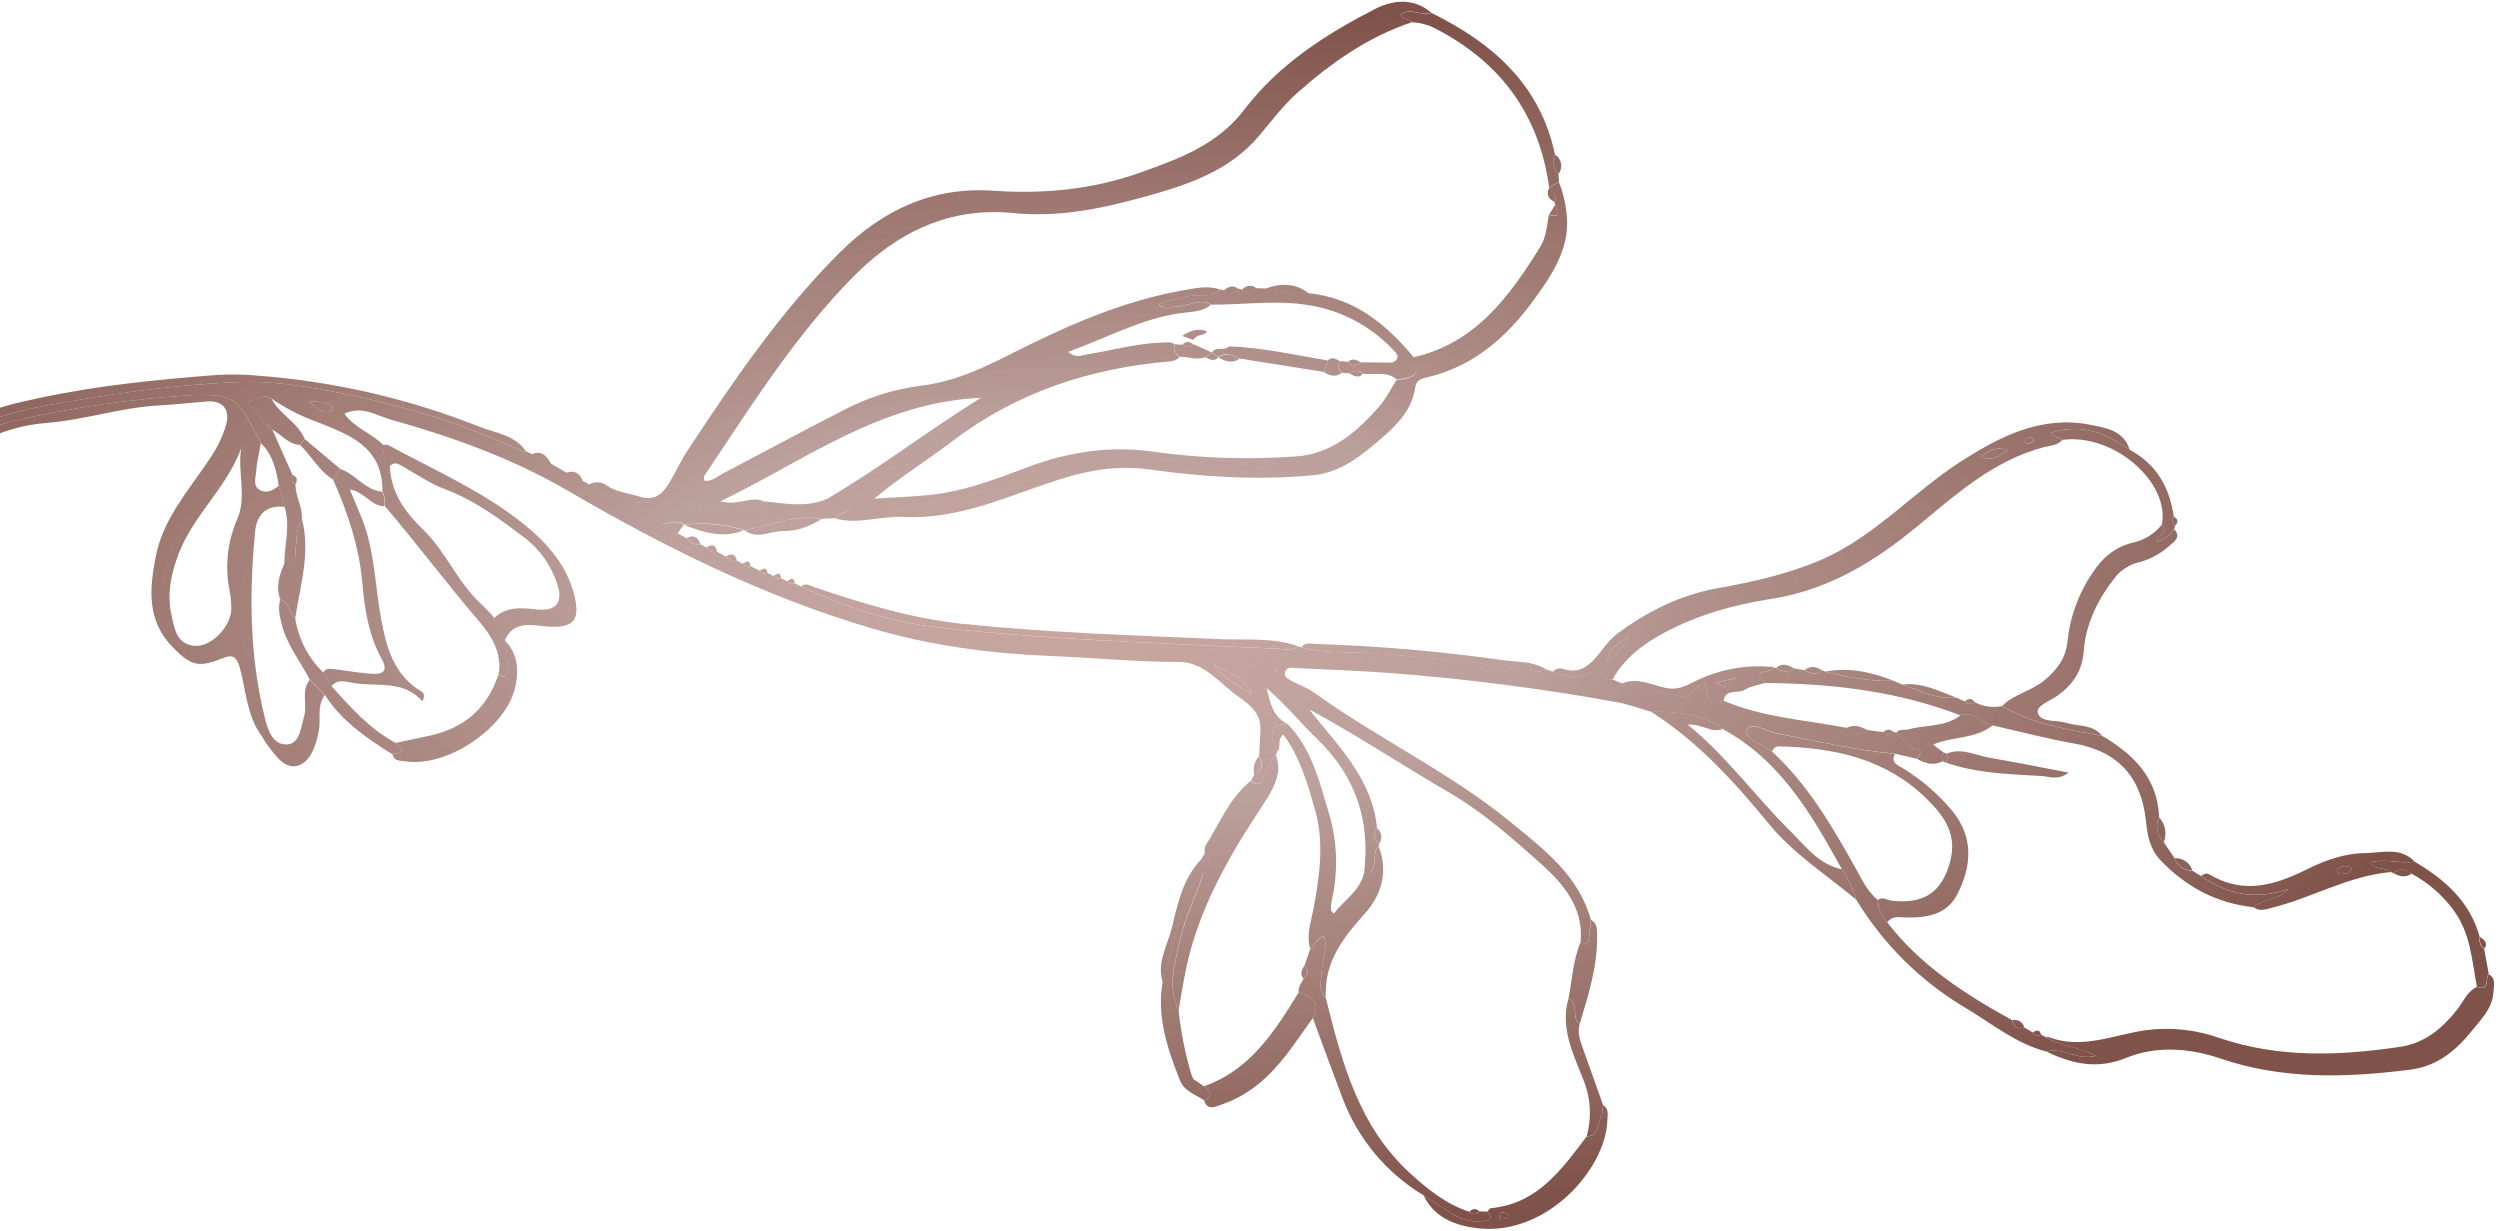 <svg width="388" height="191" viewBox="0 0 388 191" fill="none" xmlns="http://www.w3.org/2000/svg">
<path d="M-37.581 88.078C-42.393 91.593 -47.396 94.855 -51.761 98.944C-52.321 99.469 -53.514 99.85 -53.012 100.777C-52.51 101.705 -51.504 100.96 -50.735 100.807C-49.618 100.589 -48.754 99.875 -47.87 99.209C-41.445 94.471 -35.011 89.739 -28.568 85.014C-28.487 84.745 -28.305 84.519 -28.059 84.384C-27.814 84.249 -27.525 84.216 -27.255 84.291L-19.425 78.463C-18.374 77.217 -17.054 76.225 -15.564 75.563L-11.66 72.994C-7.414 69.906 -3.202 66.513 1.977 65.373C11.232 63.23 20.651 61.876 30.134 61.324C37.037 60.977 37.297 62.721 40.493 68.786C42.363 70.574 42.863 72.951 43.261 75.38L44.168 78.687C45.085 81.625 44.149 84.56 44.123 87.492C46.267 88.062 45.723 86.132 45.848 85.31C46.127 83.72 45.895 82.043 46.839 80.611C47.044 78.736 45.821 77.074 45.867 75.204C45.739 75.142 45.624 75.054 45.531 74.945C45.438 74.837 45.368 74.71 45.326 74.574C45.284 74.437 45.27 74.293 45.286 74.151C45.302 74.009 45.346 73.872 45.417 73.748L42.253 66.662L42.28 66.681C41.964 66.465 41.648 66.249 41.332 66.033C40.421 64.847 39.511 63.661 38.429 62.264C39.974 62.048 40.979 61.048 42.187 61.907C44.301 63.346 46.584 64.521 48.984 65.405C54.068 67.406 59.447 69.271 59.357 76.271C59.694 76.973 59.817 77.758 59.711 78.528C64.68 84.348 69.259 90.484 74.244 96.301C76.06 98.414 78.069 101.298 77.357 104.742C78.929 105.48 78.831 104.177 78.816 103.393C78.738 102.05 78.591 100.711 78.375 99.383C77.826 98.22 77.274 97.059 76.721 95.902C76.192 95.264 75.63 94.656 75.036 94.079C71.153 90.702 69.317 85.726 65.674 82.204C62.797 79.42 60.706 76.46 60.496 72.379C59.427 71.495 59.566 70.239 59.469 69.051C57.688 67.25 55.064 66.439 53.447 64.213C56.218 62.9 58.432 64.499 60.607 65.111C70.197 67.796 79.54 71.138 88.227 76.216C103.221 84.969 118.744 92.673 135.464 97.571C144.42 100.199 153.689 101.435 163.043 101.808C169.673 102.076 176.286 102.734 182.938 102.734C186.467 102.731 188.733 105.347 191.201 107.361C193.131 108.934 195.757 110.096 195.612 113.262L195.423 117.346C195.961 118.527 196.08 119.582 194.683 120.261L194.142 121.162C195.349 122.208 195.941 121.389 196.215 120.34C196.599 119.155 197.223 118.062 198.05 117.131C198.109 116.987 198.16 116.84 198.202 116.691C196.79 113.711 197.294 112.422 199.883 112.389C197.641 111.342 197.149 109.279 196.581 106.775C199.654 109.458 201.966 112.32 204.585 114.861C210.41 120.531 212.674 127.351 211.72 135.341C212.466 135.764 212.748 135.499 213.104 134.721C213.606 133.612 213.022 132.293 213.921 131.321C213.989 131.19 214.034 131.047 214.053 130.901C213.216 130.228 213.035 129.439 213.717 128.568C213.013 120.851 207.66 115.791 203.193 110.1C210.701 114.151 217.736 118.835 225.037 123.081C230.082 126.015 234.6 129.987 238.988 133.903C242.546 137.086 245.813 140.754 245.311 146.183C245.988 146.551 246.505 146.521 246.612 145.607C246.719 144.692 246.795 143.716 246.903 142.741C245.004 135.888 239.669 131.862 234.537 127.659C225.024 119.853 213.814 114.611 203.878 107.444C202.848 106.699 201.571 106.305 200.456 105.665C199.938 105.371 199.155 105.052 199.456 104.236C199.758 103.421 200.488 103.65 201.125 103.682C205.915 103.929 210.708 104.084 215.486 104.437C227.359 105.332 239.178 106.844 250.894 108.967C252.692 109.287 254.45 109.95 256.222 110.455C260.151 110.497 264.059 110.639 267.391 113.149C269.322 114.22 271.142 115.481 272.824 116.912C278.592 121.906 282.268 128.381 285.866 134.93C286.846 136.378 287.598 137.968 288.097 139.644C292.33 146.615 298.229 152.425 305.263 156.553C309.253 158.955 312.96 162.01 317.618 163.208C320.1 162.437 322.316 164.683 325.245 163.847C322.58 162.357 319.773 162.463 317.581 160.999L316.754 160.576C316.644 160.644 316.52 160.688 316.392 160.706C316.263 160.724 316.132 160.715 316.007 160.679C315.882 160.644 315.766 160.583 315.666 160.501C315.566 160.418 315.484 160.315 315.425 160.2C315 159.956 314.578 159.708 314.156 159.461C313.086 159.798 312.502 159.325 312.248 158.319C304.982 154.298 298.049 149.847 292.888 143.137C291.989 142.201 291.469 140.965 291.427 139.667C289.801 138.349 288.966 136.482 287.974 134.716C284.33 128.196 280.581 121.759 275.009 116.624C273.554 115.577 270.578 114.513 271.06 113.404C271.79 111.745 274.088 113.496 275.666 113.793C281.793 114.946 287.857 116.427 294.097 116.971L297.511 117.757C297.849 117.263 298.496 116.502 297.546 116.309C295.92 115.985 295.47 114.429 294.276 113.707C294.13 113.639 293.977 113.586 293.819 113.55C293.734 113.675 293.621 113.779 293.488 113.852C293.356 113.926 293.208 113.968 293.057 113.975C292.906 113.982 292.755 113.953 292.617 113.892C292.478 113.83 292.356 113.737 292.26 113.62L289.833 113.307C288.6 114.542 287.568 113.878 286.568 112.952C280.175 111.726 273.59 111.362 267.504 108.751C265.017 109.56 264.746 107.822 264.729 106.016C263.064 106.486 262.36 108.343 260.721 108.037C257.699 107.465 254.709 106.727 251.712 106.058L250.246 105.44C248.955 105.607 248.266 103.665 246.776 104.469C244.815 105.521 242.904 104.835 240.996 104.245C240.662 104.124 240.325 104.008 239.995 103.89C239.021 104.569 238.012 104.088 237.05 103.942C228.843 102.706 220.602 101.903 212.328 101.327C208.867 101.141 205.324 101.409 201.949 100.448C201.788 100.386 201.624 100.334 201.456 100.293C200.475 101.061 199.337 100.721 198.271 100.678C194.127 100.537 190.005 100.296 185.887 100.118C172.568 99.51 159.258 98.888 145.987 97.432C138.29 96.591 131.219 94.243 124.313 91.032C124.002 90.867 123.693 90.71 123.382 90.545C123.171 90.63 122.937 90.644 122.717 90.585C122.497 90.525 122.302 90.396 122.162 90.216C121.861 90.057 121.552 89.9 121.25 89.741C121.035 89.83 120.797 89.845 120.572 89.783C120.348 89.721 120.151 89.586 120.012 89.399L119.117 88.909C118.901 89.008 118.658 89.027 118.429 88.965C118.201 88.902 118.001 88.761 117.866 88.566C117.401 88.322 116.938 88.086 116.477 87.845C116.264 87.923 116.032 87.93 115.814 87.868C115.596 87.805 115.404 87.674 115.265 87.495L114.367 87.009C113.603 87.301 113.137 86.842 112.641 86.368L111.278 85.619C110.528 85.88 110.07 85.419 109.581 84.965C109.306 84.777 109 84.635 108.711 84.478C107.709 84.775 107.138 84.076 106.517 83.518L105.179 82.752C104.122 82.903 103.467 82.416 102.943 81.225C104.121 81.162 105.135 80.652 106.173 81.414C109.306 81.045 112.482 81.335 115.497 82.264L115.58 82.261C119.565 81.582 123.391 79.786 127.578 80.522L129.59 80.411C130.184 79.54 131.619 79.653 131.983 78.45C130.888 77.299 129.286 78.416 128.192 77.508C125.06 78.769 121.859 78.142 118.669 77.825C117.266 79.044 115.461 79.296 113.784 79.301C109.255 79.312 104.926 77.513 100.262 77.977C97.114 78.286 94.259 76.505 91.415 75.188C91.141 75 90.841 74.849 90.55 74.684C89.313 74.921 88.672 74 87.896 73.336C87.144 72.903 86.39 72.462 85.64 72.024C84.263 72.192 83.509 71.12 82.544 70.467L81.618 70.023C81.434 70.046 81.216 70.139 81.08 70.073C71.512 65.555 61.48 62.603 51.102 60.67C46.563 59.828 41.95 59.124 37.397 59.288C27.178 59.661 17.066 61.115 6.984 62.98C2.447 63.819 -1.724 64.909 -5.61 67.402C-6.782 68.134 -7.746 69.418 -10 69.491C-6.806 64.577 -2.437 60.491 -3.994 54.22C-5.821 59.652 -9.758 63.724 -12.745 68.403C-13.238 69.175 -13.56 70.434 -14.981 69.967L-15.607 70.883C-17.155 73.709 -19.737 75.825 -22.811 76.789L-23.588 77.475C-26.323 80.103 -29.889 81.565 -32.788 83.96L-33.426 84.66C-33.479 84.906 -33.621 85.124 -33.824 85.273C-34.027 85.421 -34.278 85.49 -34.528 85.466L-36.529 87.245C-36.579 87.485 -36.712 87.7 -36.904 87.852C-37.097 88.004 -37.336 88.084 -37.581 88.078ZM188.432 103.18C190.654 104.354 193.169 105.198 194.365 107.687C192.136 106.514 189.92 105.331 188.432 103.18ZM47.922 62.295C49.613 62.408 50.745 62.206 51.567 63.138C51.593 63.258 51.59 63.384 51.557 63.503C51.525 63.623 51.465 63.733 51.381 63.824C49.99 64.325 49.216 63.353 47.922 62.295ZM197.929 103.885L197.996 104.092C197.923 104.11 197.837 104.158 197.792 104.135C197.748 104.111 197.74 104.005 197.719 103.937L197.929 103.885Z" fill="url(#paint0_radial_799_2221)"/>
<path d="M91.375 75.228C94.209 76.538 97.065 78.32 100.222 78.016C104.886 77.552 109.214 79.352 113.744 79.341C115.42 79.336 117.225 79.084 118.628 77.865C116.655 76.819 114.741 78.57 111.809 77.805C125.123 71.374 136.581 62.466 152.239 61.735C143.655 67.075 136.252 72.838 128.155 77.543C129.248 78.451 130.851 77.334 131.946 78.485C131.582 79.688 130.161 79.584 129.552 80.446C133.126 81.481 136.643 80.04 140.212 80.225C148.861 80.675 156.531 76.922 164.49 74.387C168.981 72.958 173.57 72.181 178.307 72.849C186.73 74.045 195.179 74.552 203.673 73.774C208.18 73.364 211.45 70.591 214.638 67.822C217.011 65.754 219.165 63.455 219.645 60.114C219.786 59.122 220.464 58.778 221.355 58.594C228.701 56.89 233.849 52.342 238.155 46.4C241.247 42.128 244.023 37.895 243.01 32.244C242.821 30.88 242.462 29.544 241.941 28.269L240.414 29.128L240.422 29.194C241.153 29.747 241.68 30.383 241.306 31.384C241.206 31.53 241.249 31.654 241.413 31.739C241.299 32.427 242.639 34.047 240.37 33.345C240.089 35.055 239.974 36.817 239.025 38.346C234.221 46.079 228.961 53.292 219.323 55.46C220.44 57.888 219.879 58.661 216.751 58.971C215.794 60.441 215.01 62.062 213.846 63.344C210.405 67.143 206.658 70.436 201.128 70.84C193.68 71.378 186.196 71.122 178.803 70.076C172.123 69.144 165.602 70.181 159.315 72.56C154.395 74.422 149.487 76.305 144.207 76.825C141.376 77.103 138.532 77.204 135.695 77.383C139.685 74.06 143.9 71.428 147.843 68.449C157.849 60.842 169.219 57.129 181.601 56.089C182.157 56.068 182.684 55.833 183.07 55.433C182.753 55.22 182.509 54.915 182.372 54.558C182.236 54.201 182.213 53.811 182.308 53.44C181.735 53.009 181.098 53.145 180.447 53.164C176.445 53.268 172.608 54.39 168.687 55.005C167.879 55.126 166.976 55.691 165.793 54.608C171.785 52.437 177.093 49.456 183.214 48.61C184.83 48.369 186.565 48.445 187.943 47.303C186.111 46.227 184.4 47.572 182.625 47.583C181.76 47.59 180.802 48.354 179.887 47.292C181.233 46.364 182.713 46.608 183.962 46.117C185.743 45.418 187.885 46.532 189.454 44.962C187.55 44.267 185.644 44.706 183.769 45.031C174.122 46.702 165.274 50.686 156.654 55.053C152.228 57.293 147.872 59.284 142.922 59.862C138.694 60.406 134.599 61.706 130.833 63.702C124.505 66.927 118.258 70.308 111.973 73.609C111.155 74.039 110.397 74.805 109.29 74.586C109.286 74.227 109.212 74.002 109.293 73.883C116.464 63.164 123.309 52.195 132.437 42.94C139.268 36.006 147.421 32.086 157.253 33.067C164.342 33.776 171.002 32.376 177.689 30.525C184.376 28.674 190.755 26.573 195.423 21.065C197.324 18.822 199.095 16.416 201.265 14.478C206.578 9.767 212.337 5.683 219.191 3.429C218.746 2.85 217.678 3.263 217.417 2.218C218.944 1.104 220.615 2.554 222.139 1.975C219.397 -0.415 216.081 0.022 213.445 1.373C205.731 5.339 198.451 9.989 193.059 17.079C189.024 22.387 183.114 24.607 177.046 26.753C169.605 29.413 162.025 30.144 154.269 29.605C144.657 28.921 136.856 32.659 130.235 39.286C121.059 48.474 113.819 59.126 106.724 69.891C105.62 71.556 104.808 73.434 103.732 75.158C102.599 76.965 101.344 77.741 99.16 77.042C97.503 76.516 95.732 76.395 94.234 75.399C93.835 75.076 93.345 74.885 92.832 74.854C92.319 74.823 91.81 74.954 91.375 75.228Z" fill="url(#paint1_radial_799_2221)"/>
<path d="M40.484 68.78C37.293 62.718 37.032 60.974 30.125 61.317C20.645 61.869 11.228 63.224 1.976 65.365C-3.203 66.533 -7.416 69.899 -11.661 72.987C-9.217 72.862 -7.387 71.303 -5.514 70.075C-1.685 67.506 2.746 65.975 7.344 65.631C13.032 65.174 18.55 63.311 24.292 62.952C26.866 62.794 29.43 62.542 31.998 62.314C34.566 62.085 35.771 63.499 35.081 66.005C34.478 67.941 33.572 69.77 32.397 71.422C29.256 76.171 25.323 80.474 24.177 86.344C23.175 91.472 22.75 96.396 26.918 100.565C29.562 103.217 30.765 103.669 34.234 102.269C35.893 101.601 36.64 101.56 37.235 103.7C38.197 107.212 38.3 111.065 40.58 114.181C40.908 114.627 41.13 115.148 41.471 115.583C42.722 117.176 44.126 119.411 46.174 118.841C48.223 118.271 49.044 115.681 49.477 113.463C49.839 111.614 49.129 109.583 50.41 107.885L48.063 105.516C46.691 107.22 47.735 109.283 47.213 111.11C46.691 112.938 46.537 115.406 44.589 115.534C42.285 115.681 41.512 113.151 41.05 111.21C38.737 101.688 38.647 92.018 39.616 82.332C39.878 79.695 41.597 78.309 44.183 78.684L43.277 75.377C42.376 76.106 41.382 76.657 40.306 76.037C39.231 75.417 39.668 74.217 39.741 73.292C39.861 71.749 40.223 70.275 40.484 68.78ZM37.442 69.565C36.806 73.291 38.377 77.051 36.795 80.628C35.324 84.032 34.902 87.799 35.584 91.445C35.817 92.522 35.92 93.624 35.891 94.725C35.673 97.446 32.706 100.433 30.241 100.234C27.392 100.009 27.087 97.611 26.609 95.409C25.886 92.107 26.571 88.979 27.731 85.942C29.997 79.977 35.172 75.703 37.442 69.565Z" fill="url(#paint2_radial_799_2221)"/>
<path d="M-14.977 69.97C-13.555 70.437 -13.233 69.178 -12.74 68.406C-9.753 63.727 -5.808 59.641 -3.99 54.224C-2.432 60.494 -6.801 64.58 -9.996 69.494C-7.741 69.421 -6.759 68.15 -5.606 67.405C-1.738 64.899 2.451 63.822 6.989 62.983C17.065 61.128 27.182 59.664 37.402 59.291C41.955 59.128 46.567 59.831 51.106 60.673C61.485 62.606 71.526 65.545 81.084 70.076C81.208 70.16 81.439 70.049 81.622 70.026C79.92 67.52 76.956 67.216 74.496 66.263C63.519 61.897 51.944 59.217 40.164 58.315C38.005 58.101 35.831 58.059 33.664 58.191C24.44 58.907 15.309 59.802 6.27 61.733C2.566 62.523 -1.126 63.275 -4.761 65.301C-4.651 63.911 -3.85 63.141 -3.24 62.375C-1.554 60.261 -0.853 57.837 -0.576 55.217C-0.131 51.013 -2.833 47.777 -7.046 47.56C-14.324 47.187 -19.131 49.73 -22.488 57.383C-24.673 62.402 -25.839 67.673 -27.078 72.962C-27.857 76.247 -28.885 79.543 -31.689 81.868C-32.318 82.386 -32.925 83.04 -32.8 83.979C-29.901 81.584 -26.336 80.121 -23.601 77.493C-24.901 75.766 -22.957 74.513 -22.913 72.903C-22.757 67.957 -21.874 63.06 -20.294 58.371C-18.165 51.976 -13.272 48.383 -7.64 49.05C-5.428 49.304 -4.518 50.274 -5.095 52.555C-5.803 55.344 -6.685 57.994 -8.414 60.368C-10.732 63.468 -12.808 66.754 -14.977 69.97Z" fill="url(#paint3_radial_799_2221)"/>
<path d="M241.001 104.268C242.909 104.858 244.834 105.542 246.781 104.492C248.27 103.688 248.96 105.63 250.25 105.463C252.131 102.138 254.982 99.959 258.303 98.195C263.51 95.401 269.099 93.849 274.826 92.961C283.552 91.616 290.67 87.351 297.322 81.881C303.432 76.868 309.31 71.448 317.275 69.388C318.22 69.146 319.335 69.155 320.055 68.269C319.675 67.653 318.539 68.147 318.401 67.139C322.983 65.672 326.868 67.216 330.526 69.801C329.6 66.797 326.835 66.408 324.433 65.93C316.816 64.431 310.457 67.702 304.278 71.654C296.865 76.409 290.962 83.283 282.687 86.859C277.462 89.11 272.007 90.318 266.492 91.309C260.744 92.357 255.704 94.868 251.043 98.318C249.582 99.396 248.71 100.918 247.539 102.201C246.149 103.725 244.769 104.476 242.74 103.856C242.444 103.728 242.115 103.699 241.802 103.773C241.488 103.847 241.207 104.021 241.001 104.268ZM252.924 98.722C251.986 100.097 251.198 101.575 249.359 102.684C249.855 100.383 251.415 99.594 252.926 98.73L252.924 98.722ZM311.6 69.866C310.171 70.866 309.219 71.641 307.38 70.869C308.755 69.987 309.688 69.192 311.587 69.865L311.6 69.866ZM315.205 67.853C315.654 68.072 315.723 68.374 315.507 68.543C315.252 68.751 314.928 68.856 314.6 68.838C314.514 68.834 314.432 68.803 314.365 68.75C314.297 68.696 314.249 68.623 314.226 68.54C314.204 68.457 314.208 68.369 314.238 68.289C314.269 68.209 314.324 68.14 314.396 68.094C314.61 67.897 314.998 67.9 315.193 67.852L315.205 67.853Z" fill="url(#paint4_radial_799_2221)"/>
<path d="M317.614 161.009C319.791 162.495 322.595 162.394 325.275 163.861C322.323 164.681 320.107 162.436 317.648 163.222C321.643 165.137 325.489 166.009 330.014 164.174C334.677 162.265 339.83 162.659 344.647 164.295C354.313 167.576 364.115 167.273 374.051 166.015C378.34 165.463 381.225 162.998 383.736 159.862C385.152 158.094 386.843 156.453 386.982 153.967C387.034 152.975 387.429 151.915 386.293 151.226C385.605 151.791 386.539 153.927 384.443 153.148C382.909 153.861 382.333 155.423 381.382 156.648C379.034 159.594 376.41 161.901 372.388 162.488C362.97 163.872 353.69 164.207 344.485 161.107C340.809 159.794 336.873 159.375 333.003 159.885C327.991 160.622 323.099 162.926 317.897 160.94C317.802 160.882 317.699 160.973 317.614 161.009Z" fill="url(#paint5_radial_799_2221)"/>
<path d="M337.492 133.197L335.826 130.716C335.302 130.24 334.947 129.606 334.816 128.91C334.684 128.214 334.784 127.494 335.099 126.86C334.861 120.744 331.143 117.056 326.237 114.204C320.889 113.239 315.504 112.378 310.694 109.591C309.24 109.877 307.732 109.652 306.425 108.954C306.324 109.054 306.202 109.131 306.069 109.18C305.935 109.23 305.793 109.25 305.651 109.241C305.509 109.232 305.37 109.192 305.245 109.126C305.119 109.059 305.009 108.966 304.921 108.854L303.533 108.249C300.523 108.613 297.949 107.178 295.252 106.256C294.792 106.064 294.331 105.863 293.87 105.662C290.265 105.795 286.767 105.113 283.297 104.241C283.15 104.168 282.996 104.11 282.837 104.069C281.892 104.902 280.97 104.568 280.051 104.015C279.494 103.916 278.932 103.814 278.371 103.72C277.443 104.538 276.522 104.185 275.607 103.694C275.456 103.631 275.298 103.585 275.137 103.555C275.145 104.528 271.416 103.85 274.045 106.001C284.376 106.094 294.532 107.271 304.252 111.025C306.299 110.299 307.5 112.281 309.237 112.581C313.465 113.533 317.664 114.646 321.927 115.399C328.827 116.63 332.402 120.724 333.064 127.567C333.271 129.724 333.751 131.866 335.26 133.454C339.194 137.592 343.969 140.193 349.733 140.796C351.281 139.434 353.669 139.755 355.177 137.969C350.219 139.71 345.736 138.914 341.594 135.957L340.213 135.116C339.611 135.142 339.018 134.968 338.525 134.62C338.033 134.273 337.669 133.773 337.492 133.197Z" fill="url(#paint6_radial_799_2221)"/>
<path d="M310.712 109.583C315.527 112.373 320.907 113.232 326.256 114.196C324.774 112.371 322.529 112.767 320.585 112.159C319.073 111.697 316.721 112.208 316.265 110.613C315.965 109.508 318.231 108.777 319.395 107.919C321.698 106.219 323.146 104.177 323.396 101.076C323.715 96.671 325.707 92.77 328.482 89.336C329.483 88.23 330.814 87.478 332.278 87.191C333.963 86.682 335.511 85.798 336.806 84.605C337.519 84.003 338.55 83.27 337.412 82.123C336.781 83.094 335.808 83.792 334.686 84.078C334.782 82.954 336.665 82.675 335.533 81.411C334.371 82.866 332.736 83.867 330.912 84.242C328.138 84.949 326.256 86.613 324.731 88.945C322.605 92.074 321.284 95.679 320.883 99.441C320.626 102.141 319.285 103.947 317.252 105.616C315.218 107.285 312.548 107.732 310.712 109.583Z" fill="url(#paint7_radial_799_2221)"/>
<path d="M198.019 117.157C197.192 118.088 196.568 119.181 196.184 120.365C195.91 121.415 195.318 122.234 194.111 121.187C190.796 123.856 189.298 127.792 187.102 131.245C186.883 131.566 186.996 132.099 186.954 132.535C187.278 132.877 188.064 133.084 187.658 133.688C187.253 134.291 186.786 133.656 186.385 133.416C183.595 136.362 182.778 140.206 181.894 143.93C181.22 146.708 179.482 149.371 180.456 152.442C181.745 148.242 182.365 143.841 184.147 139.804C184.81 138.301 184.985 136.344 186.792 135.508C185.648 138.994 183.976 142.24 183.183 145.811C182.391 149.382 181.11 153.07 182.923 156.761C183.324 154.521 183.649 152.264 184.146 150.05C186.169 140.72 190.863 132.664 196.071 124.831C197.556 122.519 199.095 120.136 198.019 117.157Z" fill="url(#paint8_radial_799_2221)"/>
<path d="M59.425 69.067C59.521 70.255 59.382 71.511 60.451 72.396C61.215 71.513 61.897 72.039 62.63 72.472C64.791 73.686 66.87 75.119 69.172 75.978C73.84 77.714 77.725 80.683 81.606 83.601C83.86 85.389 85.541 87.799 86.442 90.532C87.498 93.511 86.305 94.954 83.18 94.581C80.868 94.306 78.583 94.129 76.694 95.911C77.248 97.068 77.799 98.229 78.349 99.392C79.671 96.304 82.385 97.014 84.747 97.216C88.877 97.564 90.127 96.421 89.146 92.426C88.038 87.879 85.056 84.432 81.562 81.569C75.13 76.297 67.484 73.019 60.252 69.075C60.029 68.949 59.699 69.06 59.425 69.067Z" fill="url(#paint9_radial_799_2221)"/>
<path d="M203.747 157.991C205.271 162.115 206.766 166.254 208.335 170.362C210.698 176.696 215.143 182.039 220.941 185.515C222.495 186.516 224.058 187.495 225.608 188.52C227.03 189.407 228.724 189.75 230.378 189.486C231.368 189.375 231.714 188.859 230.85 188.048L229.602 187.995C229.518 188.12 229.406 188.223 229.274 188.297C229.143 188.371 228.996 188.413 228.846 188.421C228.696 188.428 228.545 188.401 228.408 188.34C228.27 188.279 228.148 188.188 228.051 188.072C224.463 186.912 221.58 184.58 218.884 182.121C210.863 174.817 208.247 164.833 205.753 154.825C204.51 153.694 205.051 152.283 205.118 150.924C205.211 149.086 206.077 147.266 205.479 145.318C204.263 145.691 204.076 146.772 203.342 147.306L202.452 149.87C203.331 150.618 202.947 151.27 202.301 151.91C201.969 152.584 201.431 153.184 201.573 154.02C203.57 154.638 205.073 155.537 203.747 157.991Z" fill="url(#paint10_radial_799_2221)"/>
<path d="M230.836 188.038C231.7 188.85 231.354 189.366 230.365 189.477C228.71 189.741 227.016 189.398 225.595 188.511C224.073 187.472 222.495 186.516 220.927 185.506C222.635 189.077 226.04 190.26 229.425 190.636C240.126 191.801 249.173 181.396 249.457 173.983C249.487 173.063 249.776 172.118 248.783 171.507C248.699 172.122 248.789 172.855 248.476 173.354C247.816 174.408 248.267 176.336 246.246 176.373C242.371 181.508 238.63 186.809 231.415 187.506C231.199 187.507 231.037 187.853 230.836 188.038ZM232.974 188.154C233.213 188.166 233.45 188.206 233.679 188.273C234.08 188.405 234.209 188.776 233.874 189.031C233.584 189.19 233.245 189.238 232.921 189.166C232.616 189.112 232.604 188.815 232.974 188.154Z" fill="url(#paint11_radial_799_2221)"/>
<path d="M124.299 91.023C131.205 94.233 138.276 96.582 145.973 97.423C159.244 98.879 172.554 99.5 185.873 100.108C190.005 100.296 194.14 100.519 198.257 100.669C199.317 100.721 200.461 101.052 201.443 100.284C197.53 98.909 193.423 99.364 189.422 99.192C176.061 98.616 162.693 98.197 149.384 96.816C141.455 95.991 133.86 93.661 126.34 91.113C125.653 90.879 125.014 90.389 124.299 91.023Z" fill="url(#paint12_radial_799_2221)"/>
<path d="M203.747 157.991C205.073 155.537 203.576 154.629 201.559 154.011C197.83 160.052 194.06 166.065 186.846 168.591C187.697 169.313 188.527 170.007 186.875 170.754C187.376 172.44 188.555 171.767 189.52 171.445C193.745 170.05 196.912 167.213 199.582 163.775C201.037 161.899 202.366 159.924 203.747 157.991Z" fill="url(#paint13_radial_799_2221)"/>
<path d="M341.598 135.941C345.735 138.906 350.224 139.693 355.182 137.952C353.674 139.738 351.286 139.417 349.738 140.779C350.685 141.547 351.709 141.11 352.658 140.872C358.873 139.317 364.529 135.915 371.046 135.345C370.273 134.509 368.737 135.214 367.864 133.845C370.331 133.184 372.574 134.111 374.77 133.729C372.541 131.394 369.644 132.379 367.052 132.397C363.919 132.428 360.876 133.501 358.054 134.907C353.083 137.386 348.13 138.882 342.872 135.689C342.411 135.42 341.985 135.66 341.598 135.941ZM364.98 134.752C364.903 134.999 364.747 135.215 364.537 135.367C364.327 135.519 364.073 135.598 363.814 135.595C363.336 135.645 362.685 135.899 362.72 134.942C363.013 134.647 363.401 134.466 363.815 134.431C364.229 134.396 364.643 134.51 364.98 134.752Z" fill="url(#paint14_radial_799_2221)"/>
<path d="M78.349 99.412C78.564 100.74 78.711 102.079 78.789 103.422C78.805 104.206 78.9 105.513 77.33 104.771C75.609 109.939 72.02 113.011 66.738 114.162C64.963 114.549 63.184 114.92 61.406 115.299C61.742 115.683 62.499 115.844 62.32 116.5C62.14 117.157 61.335 116.742 60.919 117.076C61.171 118.202 62.266 118.056 62.943 118.156C69.407 119.149 78.57 112.982 79.977 106.592C80.527 104.045 80.401 101.445 78.349 99.412Z" fill="url(#paint15_radial_799_2221)"/>
<path d="M288.082 139.627C287.583 137.951 286.831 136.361 285.851 134.913C282.267 134.179 280.184 131.285 277.844 128.975C272.467 123.664 268.045 117.446 261.934 112.461C264.079 112.272 265.561 113.841 267.375 113.132C264.043 110.622 260.136 110.48 256.207 110.438C263.508 115.067 269.202 121.38 274.629 127.976C278.478 132.633 283.554 135.837 288.082 139.627Z" fill="url(#paint16_radial_799_2221)"/>
<path d="M240.427 29.09L241.954 28.231L241.877 26.996C241.487 26.611 241.225 26.115 241.128 25.576C241.03 25.037 241.102 24.48 241.333 23.984C239.034 13.081 231.591 6.662 222.147 1.993C220.623 2.572 218.936 1.145 217.425 2.236C217.698 3.263 218.766 2.85 219.198 3.447C220.21 3.516 221.206 3.742 222.148 4.117C232.564 9.281 238.836 17.454 240.427 29.09Z" fill="url(#paint17_radial_799_2221)"/>
<path d="M186.87 170.751C188.522 170.004 187.676 169.285 186.842 168.588C186.296 168.215 185.751 167.843 185.201 167.468L184.898 166.75C183.929 163.475 183.261 160.117 182.904 156.72C181.09 153.029 182.365 149.391 183.164 145.771C183.963 142.15 185.613 138.976 186.772 135.468C184.959 136.313 184.791 138.261 184.128 139.763C182.345 143.801 181.725 148.202 180.437 152.402C179.499 157.809 181.199 162.8 183.129 167.679C183.741 169.32 185.521 169.863 186.87 170.751Z" fill="url(#paint18_radial_799_2221)"/>
<path d="M60.914 117.073C61.33 116.739 62.137 117.162 62.315 116.497C62.493 115.833 61.738 115.68 61.402 115.296C57.379 113.147 54.414 109.785 51.429 106.471C51.005 105.764 50.575 105.054 50.148 104.352C47.822 102.095 46.301 99.137 45.818 95.933C44.754 95.207 44.937 93.464 43.485 93.05C43.098 94.425 43.423 95.769 43.769 97.074C44.6 100.195 46.655 102.687 48.086 105.511L50.433 107.88C53.052 111.946 56.914 114.577 60.914 117.073Z" fill="url(#paint19_radial_799_2221)"/>
<path d="M374.754 133.732C372.558 134.114 370.32 133.19 367.849 133.848C368.728 135.207 370.255 134.496 371.03 135.348C371.177 135.409 371.323 135.461 371.472 135.509C372.437 134.636 373.36 134.977 374.272 135.6C376.708 136.908 378.839 138.716 380.527 140.905C383.432 144.582 383.604 148.906 384.411 153.126C386.516 153.891 385.573 151.769 386.261 151.204L385.543 147.267C385.26 147.07 385.043 146.791 384.922 146.469C384.8 146.146 384.78 145.793 384.863 145.459C383.366 139.935 379.446 136.505 374.754 133.732Z" fill="url(#paint20_radial_799_2221)"/>
<path d="M335.524 81.405C336.67 82.678 334.759 82.938 334.677 84.072C335.799 83.786 336.772 83.088 337.403 82.116C337.475 81.949 337.53 81.776 337.569 81.598C337.366 81.423 337.234 81.18 337.197 80.915C337.159 80.65 337.219 80.38 337.365 80.155C336.719 75.629 334.678 72.025 330.535 69.807C326.877 67.222 322.993 65.679 318.41 67.145C318.554 68.144 319.691 67.65 320.064 68.275C328.014 67.172 336.804 74.874 335.524 81.405Z" fill="url(#paint21_radial_799_2221)"/>
<path d="M201.949 100.448C205.347 101.425 208.867 101.141 212.334 101.358C220.608 101.934 228.858 102.743 237.056 103.973C238.018 104.119 239.033 104.591 240.001 103.921C237.895 102.537 235.396 102.793 233.093 102.436C223.536 101.084 213.912 100.251 204.265 99.94C203.497 99.913 202.572 99.624 201.949 100.448Z" fill="url(#paint22_radial_799_2221)"/>
<path d="M246.91 142.74C246.815 143.696 246.737 144.637 246.62 145.605C246.503 146.574 245.994 146.522 245.319 146.182C244.132 148.993 244.004 152.044 243.43 154.971C245.156 155.78 243.814 157.921 245.167 158.912C246.501 154.488 247.914 150.077 247.871 145.377C247.872 144.391 247.976 143.353 246.91 142.74Z" fill="url(#paint23_radial_799_2221)"/>
<path d="M245.161 158.921C243.786 157.982 245.149 155.789 243.424 154.98C242.126 159.469 244.122 163.453 245.658 167.384C246.868 170.221 247.077 173.385 246.251 176.356C248.286 176.328 247.821 174.391 248.481 173.337C248.794 172.878 248.685 172.132 248.788 171.49C247.713 168.458 246.646 165.425 245.553 162.401C245.161 161.273 244.804 160.142 245.161 158.921Z" fill="url(#paint24_radial_799_2221)"/>
<path d="M127.521 80.537C123.325 79.795 119.508 81.596 115.523 82.275C117.496 83.824 119.588 82.364 121.63 82.414C123.672 82.464 125.716 81.676 127.521 80.537Z" fill="url(#paint25_radial_799_2221)"/>
<path d="M115.447 82.298C112.432 81.368 109.257 81.079 106.123 81.448C109.15 82.634 112.19 83.614 115.447 82.298Z" fill="url(#paint26_radial_799_2221)"/>
<path d="M106.128 81.451C105.108 80.681 104.094 81.191 102.898 81.261C103.436 82.441 104.086 82.926 105.134 82.788L106.128 81.451Z" fill="url(#paint27_radial_799_2221)"/>
<path d="M-15.564 75.563C-17.049 76.225 -18.366 77.214 -19.415 78.457C-18.577 78.349 -17.782 78.026 -17.107 77.519C-16.432 77.011 -15.9 76.337 -15.564 75.563Z" fill="url(#paint28_radial_799_2221)"/>
<path d="M335.099 126.86C334.784 127.494 334.684 128.214 334.816 128.91C334.947 129.606 335.302 130.24 335.826 130.716C336.078 130.07 336.144 129.365 336.016 128.684C335.887 128.002 335.57 127.37 335.099 126.86Z" fill="url(#paint29_radial_799_2221)"/>
<path d="M337.492 133.197C337.678 133.77 338.049 134.265 338.546 134.605C339.044 134.944 339.64 135.11 340.241 135.074C340.063 134.497 339.694 133.997 339.194 133.656C338.695 133.315 338.095 133.153 337.492 133.197Z" fill="url(#paint30_radial_799_2221)"/>
<path d="M82.503 70.507C83.466 71.164 84.222 72.231 85.6 72.064C84.907 70.865 84.146 69.814 82.503 70.507Z" fill="url(#paint31_radial_799_2221)"/>
<path d="M241.333 23.984C241.102 24.48 241.03 25.037 241.128 25.576C241.225 26.115 241.487 26.611 241.877 26.996C242.052 26.767 242.177 26.504 242.245 26.224C242.313 25.944 242.321 25.653 242.27 25.369C242.219 25.086 242.109 24.816 241.948 24.578C241.786 24.339 241.577 24.137 241.333 23.984Z" fill="url(#paint32_radial_799_2221)"/>
<path d="M194.652 120.287C196.049 119.608 195.912 118.54 195.392 117.372C195.042 117.762 194.792 118.231 194.663 118.738C194.534 119.246 194.53 119.777 194.652 120.287Z" fill="url(#paint33_radial_799_2221)"/>
<path d="M87.856 73.375C88.632 74.04 89.272 74.961 90.509 74.724C89.986 73.513 89.214 72.892 87.856 73.375Z" fill="url(#paint34_radial_799_2221)"/>
<path d="M106.521 83.513C107.15 84.057 107.712 84.77 108.714 84.473C108.347 83.309 107.633 82.956 106.521 83.513Z" fill="url(#paint35_radial_799_2221)"/>
<path d="M186.392 133.407C186.777 133.67 187.233 134.311 187.665 133.678C188.096 133.046 187.278 132.877 186.96 132.525L186.392 133.407Z" fill="url(#paint36_radial_799_2221)"/>
<path d="M112.644 86.364C113.127 86.828 113.606 87.296 114.37 87.005C114.136 85.871 113.485 85.87 112.644 86.364Z" fill="url(#paint37_radial_799_2221)"/>
<path d="M109.584 84.96C110.06 85.406 110.531 85.876 111.281 85.615C111.092 84.424 110.419 84.475 109.584 84.96Z" fill="url(#paint38_radial_799_2221)"/>
<path d="M384.915 145.421C384.832 145.756 384.853 146.108 384.974 146.431C385.096 146.754 385.313 147.032 385.596 147.229C386.161 146.352 385.58 145.874 384.915 145.421Z" fill="url(#paint39_radial_799_2221)"/>
<path d="M122.149 90.206C122.289 90.386 122.483 90.516 122.703 90.575C122.924 90.635 123.157 90.621 123.369 90.535C123.235 89.423 122.677 89.875 122.149 90.206Z" fill="url(#paint40_radial_799_2221)"/>
<path d="M115.251 87.505C115.39 87.685 115.582 87.815 115.8 87.878C116.018 87.941 116.25 87.933 116.463 87.856C116.351 86.731 115.779 87.194 115.251 87.505Z" fill="url(#paint41_radial_799_2221)"/>
<path d="M117.852 88.576C117.99 88.773 118.192 88.914 118.424 88.975C118.655 89.036 118.901 89.013 119.117 88.909C118.947 87.859 118.381 88.285 117.852 88.576Z" fill="url(#paint42_radial_799_2221)"/>
<path d="M-37.581 88.078C-37.336 88.086 -37.096 88.007 -36.902 87.855C-36.709 87.703 -36.575 87.488 -36.524 87.248C-37.126 87.214 -37.75 87.144 -37.581 88.078Z" fill="url(#paint43_radial_799_2221)"/>
<path d="M119.998 89.39C120.137 89.577 120.334 89.712 120.559 89.774C120.783 89.836 121.022 89.821 121.237 89.731C121.095 88.64 120.525 89.091 119.998 89.39Z" fill="url(#paint44_radial_799_2221)"/>
<path d="M337.365 80.155C337.219 80.38 337.159 80.65 337.197 80.915C337.234 81.18 337.366 81.423 337.569 81.598C338.132 81.029 338.034 80.552 337.365 80.155Z" fill="url(#paint45_radial_799_2221)"/>
<path d="M-27.249 84.282C-27.519 84.207 -27.807 84.24 -28.053 84.375C-28.298 84.51 -28.481 84.736 -28.562 85.005C-27.937 85.102 -27.413 85.043 -27.249 84.282Z" fill="url(#paint46_radial_799_2221)"/>
<path d="M-34.52 85.465C-34.27 85.489 -34.019 85.42 -33.816 85.271C-33.613 85.123 -33.471 84.904 -33.419 84.658C-34.028 84.605 -34.627 84.559 -34.52 85.465Z" fill="url(#paint47_radial_799_2221)"/>
<path d="M198.187 116.694C198.959 116.025 198.093 114.863 199.169 114.005C201.797 117.566 202.961 121.687 204.11 125.771C205.547 130.871 204.801 135.979 203.852 141.049C203.463 143.095 202.697 145.132 203.347 147.269C204.081 146.735 204.268 145.654 205.484 145.281C206.082 147.229 205.216 149.049 205.123 150.887C205.056 152.246 204.51 153.654 205.758 154.788C205.489 149.377 208.41 145.572 211.821 141.787C214.442 138.873 215.495 135.245 213.947 131.292C213.048 132.264 213.633 133.583 213.131 134.692C212.774 135.47 212.493 135.735 211.746 135.312C211.148 138.216 208.654 139.645 207.001 141.809C206.753 141.484 206.56 141.353 206.559 141.217C206.538 140.757 206.573 140.296 206.663 139.844C207.736 135.255 207.569 130.463 206.178 125.96C204.748 121.167 203.529 116.182 199.871 112.387C197.263 112.448 196.775 113.714 198.187 116.694Z" fill="url(#paint48_radial_799_2221)"/>
<path d="M275.031 116.632C275.096 116.408 275.23 116.211 275.413 116.067C275.597 115.924 275.821 115.841 276.054 115.832C284.64 116.051 292.618 117.662 299.116 124.067C302.005 126.921 303.745 129.707 302.647 133.775C301.361 138.522 298.527 140.369 293.57 139.787C292.872 139.706 292.184 139.109 291.445 139.68C291.484 140.979 292.003 142.217 292.903 143.155C293.604 142.128 294.671 142.346 295.662 142.391C298.916 142.476 302.107 142.015 303.742 138.844C305.975 134.509 306.385 130.052 303.052 125.929C300.886 123.304 298.299 121.057 295.398 119.278C294.628 118.792 293.368 118.423 294.1 117.007C287.872 116.444 281.808 114.964 275.668 113.829C274.091 113.531 271.792 111.78 271.063 113.439C270.6 114.521 273.585 115.591 275.031 116.632Z" fill="url(#paint49_radial_799_2221)"/>
<path d="M51.709 74.463C53.987 79.599 55.743 84.83 56.239 90.531C56.584 94.522 57.21 98.585 59.217 102.22C60.371 104.298 59.274 104.704 57.572 104.57C55.655 104.424 53.757 104.095 51.852 103.843C51.196 103.751 50.555 103.717 50.141 104.382C50.569 105.083 50.998 105.793 51.423 106.5C52.376 105.35 53.676 105.788 54.759 105.983C58.453 106.644 62.589 105.429 65.56 108.862C66.255 107.402 65.227 107.244 64.73 106.898C61.123 104.368 60.003 100.546 59.235 96.534C58.211 91.205 58.22 85.681 56.193 80.541C55.616 79.093 54.992 77.665 54.286 75.973C56.529 76.269 57.568 78.577 59.664 78.557C59.771 77.785 59.646 76.998 59.306 76.297C56.61 76.082 55.153 73.522 52.76 72.775L51.709 74.463Z" fill="url(#paint50_radial_799_2221)"/>
<path d="M304.261 111.011C301.918 112.878 298.942 112.445 296.289 113.18C295.605 113.385 294.806 113.021 294.276 113.727C295.47 114.449 295.919 116.005 297.546 116.33C298.496 116.522 297.854 117.286 297.511 117.777C298.785 118.48 300.097 118.911 301.489 118.142C301.396 117.922 301.363 117.681 301.392 117.444C301.422 117.207 301.514 116.983 301.658 116.792C301.154 116.448 300.681 116.058 300.009 115.546C303.176 114.254 306.637 114.696 309.246 112.587C307.518 112.274 306.318 110.292 304.261 111.011Z" fill="url(#paint51_radial_799_2221)"/>
<path d="M267.492 108.77C267.817 106.808 269.699 107.731 270.752 107.065C271.697 106.468 272.936 106.326 274.058 105.963C271.428 103.811 275.181 104.505 275.15 103.517C270.863 103.101 266.546 103.934 262.721 105.916C261.234 106.667 260.084 107.111 258.416 106.739C256.232 106.248 254.06 105.108 251.704 106.08C254.685 106.771 257.694 107.482 260.713 108.059C262.352 108.365 263.07 106.517 264.721 106.038C264.756 107.856 265.023 109.59 267.492 108.77ZM269.338 105.219C268.619 106.597 267.678 106.962 266.324 105.923L269.338 105.219Z" fill="url(#paint52_radial_799_2221)"/>
<path d="M44.145 87.44C43.351 89.243 42.764 91.066 43.496 93.044C44.943 93.454 44.767 95.189 45.824 95.924C46.607 90.841 48.214 85.79 46.867 80.55C45.884 81.989 46.14 83.682 45.876 85.249C45.711 86.09 46.273 88.033 44.145 87.44Z" fill="url(#paint53_radial_799_2221)"/>
<path d="M47.291 68.14C46.229 65.533 43.417 64.366 42.146 61.899C40.922 61.063 39.932 62.04 38.388 62.256C39.45 63.653 40.38 64.839 41.29 66.025C41.919 65.782 42.236 65.998 42.239 66.673L42.211 66.654C43.665 67.418 44.695 68.921 46.516 69.049L47.291 68.14Z" fill="url(#paint54_radial_799_2221)"/>
<path d="M-15.587 70.844C-18.255 72.464 -20.681 74.451 -22.796 76.746C-19.719 75.786 -17.135 73.67 -15.587 70.844Z" fill="url(#paint55_radial_799_2221)"/>
<path d="M188.432 103.18C189.92 105.331 192.148 106.496 194.365 107.687C193.166 105.202 190.654 104.354 188.432 103.18Z" fill="url(#paint56_radial_799_2221)"/>
<path d="M47.922 62.295C49.213 63.358 50.004 64.335 51.381 63.824C51.465 63.733 51.525 63.623 51.557 63.503C51.59 63.384 51.593 63.258 51.567 63.138C50.731 62.197 49.599 62.398 47.922 62.295Z" fill="url(#paint57_radial_799_2221)"/>
<path d="M289.838 113.338C288.803 112.739 287.742 112.364 286.573 112.983C287.58 113.899 288.593 114.591 289.838 113.338Z" fill="url(#paint58_radial_799_2221)"/>
<path d="M314.178 159.468C314.127 159.268 314.038 159.08 313.915 158.914C313.792 158.748 313.638 158.608 313.46 158.502C313.283 158.396 313.087 158.326 312.882 158.296C312.678 158.266 312.47 158.276 312.269 158.327C312.532 159.339 313.116 159.812 314.178 159.468Z" fill="url(#paint59_radial_799_2221)"/>
<path d="M214.078 130.904C214.326 130.543 214.428 130.102 214.365 129.669C214.302 129.236 214.078 128.843 213.737 128.568C213.057 129.447 213.205 130.214 214.078 130.904Z" fill="url(#paint60_radial_799_2221)"/>
<path d="M316.776 160.584C316.557 159.655 315.998 159.952 315.444 160.212C315.503 160.327 315.586 160.429 315.686 160.511C315.787 160.593 315.904 160.654 316.029 160.688C316.154 160.723 316.284 160.732 316.413 160.714C316.542 160.696 316.665 160.652 316.776 160.584Z" fill="url(#paint61_radial_799_2221)"/>
<path d="M293.828 113.576C293.727 113.468 293.603 113.383 293.466 113.327C293.328 113.271 293.18 113.245 293.032 113.252C292.884 113.259 292.739 113.297 292.607 113.365C292.475 113.434 292.36 113.53 292.268 113.647C292.365 113.764 292.487 113.856 292.625 113.918C292.764 113.979 292.915 114.008 293.066 114.001C293.217 113.994 293.365 113.952 293.497 113.879C293.63 113.805 293.743 113.701 293.828 113.576Z" fill="url(#paint62_radial_799_2221)"/>
<path d="M45.852 75.167C46.203 74.526 46.153 74.028 45.405 73.706C45.334 73.83 45.288 73.968 45.272 74.11C45.255 74.253 45.269 74.397 45.311 74.534C45.353 74.671 45.422 74.798 45.516 74.907C45.609 75.016 45.723 75.105 45.852 75.167Z" fill="url(#paint63_radial_799_2221)"/>
<path d="M42.253 66.662C42.268 65.96 41.933 65.772 41.304 66.014C41.63 66.236 41.946 66.452 42.253 66.662Z" fill="url(#paint64_radial_799_2221)"/>
<path d="M197.915 103.875L197.705 103.927C197.726 103.995 197.729 104.098 197.778 104.125C197.827 104.152 197.91 104.1 197.982 104.083L197.915 103.875Z" fill="url(#paint65_radial_799_2221)"/>
<path d="M209.169 56.179L207.981 56.04C207.794 56.329 207.725 56.678 207.788 57.016C207.851 57.354 208.041 57.655 208.319 57.857L209.513 57.959C209.648 57.827 209.808 57.723 209.984 57.653C210.161 57.583 210.349 57.549 210.538 57.553C210.728 57.557 210.914 57.599 211.087 57.677C211.26 57.754 211.416 57.865 211.545 58.004C213.307 58.239 215.217 57.547 216.789 58.896C219.916 58.586 220.478 57.813 219.361 55.385C215.085 50.261 210.151 46.24 203.169 45.511C200.86 45.4 198.516 45.566 196.279 44.778L195.041 44.712C194.337 45.487 193.567 45.64 192.712 44.963C192.569 44.898 192.42 44.85 192.266 44.819C191.568 45.606 190.8 45.767 189.935 45.075C189.799 45.001 189.649 44.956 189.494 44.943C187.912 46.502 185.769 45.389 184.002 46.097C182.753 46.588 181.274 46.344 179.927 47.273C180.833 48.348 181.8 47.571 182.665 47.563C184.442 47.54 186.151 46.208 187.983 47.284C193.023 47.312 198.088 46.517 203.1 47.365C208.138 48.154 212.768 50.605 216.251 54.33C216.641 54.743 217.117 55.109 216.788 55.738C216.664 55.934 216.485 56.089 216.274 56.183C216.062 56.278 215.827 56.308 215.599 56.269C214.146 56.252 212.699 56.245 211.248 56.235C211.118 56.386 210.956 56.505 210.774 56.586C210.592 56.666 210.394 56.705 210.195 56.7C209.996 56.695 209.801 56.645 209.624 56.555C209.446 56.465 209.291 56.337 209.169 56.179Z" fill="url(#paint66_radial_799_2221)"/>
<path d="M183.504 53.498L182.308 53.44C182.224 53.805 182.254 54.186 182.392 54.534C182.531 54.881 182.771 55.179 183.082 55.387C184.408 55.304 185.724 55.995 187.06 55.416L188.142 54.736C187.263 54.338 186.386 53.939 185.513 53.539C185.373 53.475 185.227 53.425 185.077 53.389C184.997 53.521 184.886 53.632 184.754 53.712C184.622 53.793 184.473 53.84 184.319 53.851C184.165 53.861 184.011 53.835 183.869 53.774C183.727 53.712 183.602 53.618 183.504 53.498Z" fill="url(#paint67_radial_799_2221)"/>
<path d="M240.435 29.156C239.934 30.205 240.302 30.906 241.319 31.345C241.693 30.344 241.166 29.709 240.435 29.156Z" fill="url(#paint68_radial_799_2221)"/>
<path d="M241.426 31.7L240.403 33.307C242.651 34.009 241.312 32.389 241.426 31.7Z" fill="url(#paint69_radial_799_2221)"/>
<path d="M252.926 98.73C251.415 99.594 249.855 100.383 249.36 102.692C251.187 101.601 252.009 100.093 252.926 98.73Z" fill="url(#paint70_radial_799_2221)"/>
<path d="M311.587 69.865C309.688 69.192 308.797 70.015 307.368 70.868C309.207 71.639 310.171 70.866 311.587 69.865Z" fill="url(#paint71_radial_799_2221)"/>
<path d="M315.193 67.852C314.998 67.9 314.61 67.897 314.365 68.079C314.293 68.126 314.238 68.195 314.208 68.275C314.177 68.355 314.173 68.443 314.196 68.526C314.218 68.609 314.267 68.682 314.334 68.736C314.401 68.789 314.484 68.82 314.569 68.823C314.898 68.842 315.221 68.737 315.476 68.529C315.71 68.373 315.641 68.07 315.193 67.852Z" fill="url(#paint72_radial_799_2221)"/>
<path d="M293.889 105.655C290.479 104.341 287.002 103.499 283.315 104.234C286.79 105.108 290.284 105.787 293.889 105.655Z" fill="url(#paint73_radial_799_2221)"/>
<path d="M303.552 108.242C300.863 107.259 298.285 105.848 295.267 106.254C297.967 107.17 300.533 108.599 303.552 108.242Z" fill="url(#paint74_radial_799_2221)"/>
<path d="M278.389 103.713C277.475 103.163 276.554 102.829 275.625 103.687C276.54 104.177 277.461 104.531 278.389 103.713Z" fill="url(#paint75_radial_799_2221)"/>
<path d="M282.855 104.061C281.937 103.488 281.016 103.222 280.07 104.007C280.989 104.561 281.91 104.894 282.855 104.061Z" fill="url(#paint76_radial_799_2221)"/>
<path d="M306.444 108.946C305.986 108.278 305.458 108.421 304.94 108.847C305.027 108.959 305.137 109.051 305.263 109.118C305.389 109.185 305.527 109.224 305.669 109.234C305.811 109.243 305.954 109.222 306.087 109.173C306.221 109.123 306.342 109.046 306.444 108.946Z" fill="url(#paint77_radial_799_2221)"/>
<path d="M202.45 149.842C202.038 150.494 201.683 151.152 202.3 151.883C202.933 151.26 203.313 150.606 202.45 149.842Z" fill="url(#paint78_radial_799_2221)"/>
<path d="M229.588 187.986C229.045 187.473 228.515 187.589 228.038 188.063C228.134 188.178 228.256 188.27 228.394 188.331C228.532 188.391 228.682 188.419 228.832 188.411C228.983 188.404 229.129 188.362 229.26 188.288C229.392 188.214 229.504 188.111 229.588 187.986Z" fill="url(#paint79_radial_799_2221)"/>
<path d="M232.974 188.154C232.604 188.815 232.616 189.112 232.921 189.166C233.245 189.238 233.584 189.19 233.874 189.031C234.209 188.776 234.08 188.405 233.679 188.273C233.45 188.206 233.213 188.166 232.974 188.154Z" fill="url(#paint80_radial_799_2221)"/>
<path d="M364.98 134.752C364.643 134.51 364.229 134.396 363.815 134.431C363.401 134.466 363.013 134.647 362.72 134.942C362.685 135.899 363.336 135.645 363.814 135.595C364.073 135.598 364.327 135.519 364.537 135.367C364.747 135.215 364.903 134.999 364.98 134.752Z" fill="url(#paint81_radial_799_2221)"/>
<path d="M371.487 135.506C372.405 136.052 373.335 136.244 374.287 135.597C373.375 134.974 372.453 134.633 371.487 135.506Z" fill="url(#paint82_radial_799_2221)"/>
<path d="M301.948 118.335C306.79 120.041 311.871 120.138 316.904 120.443C318.075 120.51 319.397 121.171 321.039 119.907C316.651 119.081 312.746 118.276 308.815 117.607C306.603 117.246 304.463 115.98 302.111 116.974C302.214 117.194 302.254 117.437 302.225 117.678C302.196 117.918 302.1 118.146 301.948 118.335Z" fill="url(#paint83_radial_799_2221)"/>
<path d="M301.948 118.335C302.098 118.146 302.191 117.92 302.219 117.681C302.246 117.443 302.207 117.201 302.105 116.983L301.655 116.797C301.507 116.991 301.414 117.221 301.386 117.463C301.358 117.705 301.396 117.95 301.495 118.173C301.643 118.234 301.795 118.288 301.948 118.335Z" fill="url(#paint84_radial_799_2221)"/>
<path d="M47.291 68.14L46.544 69.047C48.356 70.762 49.528 73.101 51.715 74.453L52.784 72.751C50.955 71.211 49.124 69.674 47.291 68.14Z" fill="url(#paint85_radial_799_2221)"/>
<path d="M269.356 105.232L266.342 105.936C267.696 106.974 268.638 106.609 269.356 105.232Z" fill="url(#paint86_radial_799_2221)"/>
<path d="M196.256 44.822C198.492 45.61 200.837 45.444 203.146 45.556C201.004 43.831 198.668 43.976 196.256 44.822Z" fill="url(#paint87_radial_799_2221)"/>
<path d="M192.687 44.999C193.56 45.689 194.311 45.524 195.016 44.748C194.174 44.072 193.392 44.312 192.687 44.999Z" fill="url(#paint88_radial_799_2221)"/>
<path d="M189.91 45.112C190.779 45.806 191.557 45.652 192.241 44.856C191.402 44.196 190.621 44.415 189.91 45.112Z" fill="url(#paint89_radial_799_2221)"/>
<path d="M206.063 55.947C200.985 55.087 195.951 53.947 190.76 53.756C190.054 54.544 188.74 53.673 188.102 54.696C188.428 54.918 188.72 55.178 189.026 55.42C190.168 54.682 191.239 54.983 192.292 55.635L205.472 57.727L206.063 55.947Z" fill="url(#paint90_radial_799_2221)"/>
<path d="M206.063 55.947L205.488 57.772C206.403 58.322 207.325 58.575 208.285 57.867C208.007 57.665 207.817 57.364 207.754 57.026C207.691 56.688 207.76 56.339 207.947 56.05C207.35 55.724 206.742 55.295 206.063 55.947Z" fill="url(#paint91_radial_799_2221)"/>
<path d="M192.327 55.693C191.283 55.027 190.212 54.726 189.06 55.478C190.121 56.041 191.179 56.488 192.327 55.693Z" fill="url(#paint92_radial_799_2221)"/>
<path d="M211.527 58.031C211.397 57.893 211.241 57.782 211.069 57.704C210.896 57.627 210.709 57.585 210.519 57.581C210.33 57.577 210.142 57.611 209.966 57.68C209.789 57.75 209.629 57.854 209.494 57.987C210.16 58.388 210.831 58.745 211.527 58.031Z" fill="url(#paint93_radial_799_2221)"/>
<path d="M189.063 55.473C188.758 55.231 188.45 54.994 188.14 54.749L187.055 55.432C187.732 55.8 188.381 56.197 189.063 55.473Z" fill="url(#paint94_radial_799_2221)"/>
<path d="M185.223 52.743C185.865 51.724 186.693 52.262 187.358 51.446C186.228 50.957 184.951 51.113 183.466 52.148L185.223 52.743Z" fill="url(#paint95_radial_799_2221)"/>
<path d="M209.169 56.179C209.291 56.333 209.445 56.458 209.62 56.546C209.795 56.634 209.987 56.683 210.183 56.688C210.379 56.694 210.574 56.657 210.754 56.579C210.934 56.502 211.094 56.386 211.225 56.239C210.546 55.856 209.87 55.536 209.169 56.179Z" fill="url(#paint96_radial_799_2221)"/>
<path d="M183.504 53.498C183.603 53.617 183.729 53.709 183.871 53.769C184.013 53.829 184.168 53.854 184.321 53.842C184.475 53.829 184.624 53.781 184.755 53.699C184.886 53.618 184.995 53.507 185.074 53.374C184.967 53.271 184.839 53.192 184.699 53.142C184.559 53.092 184.41 53.072 184.261 53.084C184.113 53.096 183.969 53.139 183.839 53.21C183.708 53.282 183.594 53.38 183.504 53.498Z" fill="url(#paint97_radial_799_2221)"/>
<defs>
<radialGradient id="paint0_radial_799_2221" cx="0" cy="0" r="1" gradientUnits="userSpaceOnUse" gradientTransform="translate(166.979 95.498) rotate(90.194) scale(95.228 220.128)">
<stop stop-color="#CAA7A0"/>
<stop offset="0.323" stop-color="#B59691" stop-opacity="0.899"/>
<stop offset="0.417" stop-color="#A8847D" stop-opacity="0.88"/>
<stop offset="1" stop-color="#80534A"/>
</radialGradient>
<radialGradient id="paint1_radial_799_2221" cx="0" cy="0" r="1" gradientUnits="userSpaceOnUse" gradientTransform="translate(166.979 95.498) rotate(90.194) scale(95.228 220.128)">
<stop stop-color="#CAA7A0"/>
<stop offset="0.323" stop-color="#B59691" stop-opacity="0.899"/>
<stop offset="0.417" stop-color="#A8847D" stop-opacity="0.88"/>
<stop offset="1" stop-color="#80534A"/>
</radialGradient>
<radialGradient id="paint2_radial_799_2221" cx="0" cy="0" r="1" gradientUnits="userSpaceOnUse" gradientTransform="translate(166.979 95.498) rotate(90.194) scale(95.228 220.128)">
<stop stop-color="#CAA7A0"/>
<stop offset="0.323" stop-color="#B59691" stop-opacity="0.899"/>
<stop offset="0.417" stop-color="#A8847D" stop-opacity="0.88"/>
<stop offset="1" stop-color="#80534A"/>
</radialGradient>
<radialGradient id="paint3_radial_799_2221" cx="0" cy="0" r="1" gradientUnits="userSpaceOnUse" gradientTransform="translate(166.979 95.498) rotate(90.194) scale(95.228 220.128)">
<stop stop-color="#CAA7A0"/>
<stop offset="0.323" stop-color="#B59691" stop-opacity="0.899"/>
<stop offset="0.417" stop-color="#A8847D" stop-opacity="0.88"/>
<stop offset="1" stop-color="#80534A"/>
</radialGradient>
<radialGradient id="paint4_radial_799_2221" cx="0" cy="0" r="1" gradientUnits="userSpaceOnUse" gradientTransform="translate(166.979 95.498) rotate(90.194) scale(95.228 220.128)">
<stop stop-color="#CAA7A0"/>
<stop offset="0.323" stop-color="#B59691" stop-opacity="0.899"/>
<stop offset="0.417" stop-color="#A8847D" stop-opacity="0.88"/>
<stop offset="1" stop-color="#80534A"/>
</radialGradient>
<radialGradient id="paint5_radial_799_2221" cx="0" cy="0" r="1" gradientUnits="userSpaceOnUse" gradientTransform="translate(166.979 95.498) rotate(90.194) scale(95.228 220.128)">
<stop stop-color="#CAA7A0"/>
<stop offset="0.323" stop-color="#B59691" stop-opacity="0.899"/>
<stop offset="0.417" stop-color="#A8847D" stop-opacity="0.88"/>
<stop offset="1" stop-color="#80534A"/>
</radialGradient>
<radialGradient id="paint6_radial_799_2221" cx="0" cy="0" r="1" gradientUnits="userSpaceOnUse" gradientTransform="translate(166.979 95.498) rotate(90.194) scale(95.228 220.128)">
<stop stop-color="#CAA7A0"/>
<stop offset="0.323" stop-color="#B59691" stop-opacity="0.899"/>
<stop offset="0.417" stop-color="#A8847D" stop-opacity="0.88"/>
<stop offset="1" stop-color="#80534A"/>
</radialGradient>
<radialGradient id="paint7_radial_799_2221" cx="0" cy="0" r="1" gradientUnits="userSpaceOnUse" gradientTransform="translate(166.979 95.498) rotate(90.194) scale(95.228 220.128)">
<stop stop-color="#CAA7A0"/>
<stop offset="0.323" stop-color="#B59691" stop-opacity="0.899"/>
<stop offset="0.417" stop-color="#A8847D" stop-opacity="0.88"/>
<stop offset="1" stop-color="#80534A"/>
</radialGradient>
<radialGradient id="paint8_radial_799_2221" cx="0" cy="0" r="1" gradientUnits="userSpaceOnUse" gradientTransform="translate(166.979 95.498) rotate(90.194) scale(95.228 220.128)">
<stop stop-color="#CAA7A0"/>
<stop offset="0.323" stop-color="#B59691" stop-opacity="0.899"/>
<stop offset="0.417" stop-color="#A8847D" stop-opacity="0.88"/>
<stop offset="1" stop-color="#80534A"/>
</radialGradient>
<radialGradient id="paint9_radial_799_2221" cx="0" cy="0" r="1" gradientUnits="userSpaceOnUse" gradientTransform="translate(166.979 95.498) rotate(90.194) scale(95.228 220.128)">
<stop stop-color="#CAA7A0"/>
<stop offset="0.323" stop-color="#B59691" stop-opacity="0.899"/>
<stop offset="0.417" stop-color="#A8847D" stop-opacity="0.88"/>
<stop offset="1" stop-color="#80534A"/>
</radialGradient>
<radialGradient id="paint10_radial_799_2221" cx="0" cy="0" r="1" gradientUnits="userSpaceOnUse" gradientTransform="translate(166.979 95.498) rotate(90.194) scale(95.228 220.128)">
<stop stop-color="#CAA7A0"/>
<stop offset="0.323" stop-color="#B59691" stop-opacity="0.899"/>
<stop offset="0.417" stop-color="#A8847D" stop-opacity="0.88"/>
<stop offset="1" stop-color="#80534A"/>
</radialGradient>
<radialGradient id="paint11_radial_799_2221" cx="0" cy="0" r="1" gradientUnits="userSpaceOnUse" gradientTransform="translate(166.979 95.498) rotate(90.194) scale(95.228 220.128)">
<stop stop-color="#CAA7A0"/>
<stop offset="0.323" stop-color="#B59691" stop-opacity="0.899"/>
<stop offset="0.417" stop-color="#A8847D" stop-opacity="0.88"/>
<stop offset="1" stop-color="#80534A"/>
</radialGradient>
<radialGradient id="paint12_radial_799_2221" cx="0" cy="0" r="1" gradientUnits="userSpaceOnUse" gradientTransform="translate(166.979 95.498) rotate(90.194) scale(95.228 220.128)">
<stop stop-color="#CAA7A0"/>
<stop offset="0.323" stop-color="#B59691" stop-opacity="0.899"/>
<stop offset="0.417" stop-color="#A8847D" stop-opacity="0.88"/>
<stop offset="1" stop-color="#80534A"/>
</radialGradient>
<radialGradient id="paint13_radial_799_2221" cx="0" cy="0" r="1" gradientUnits="userSpaceOnUse" gradientTransform="translate(166.979 95.498) rotate(90.194) scale(95.228 220.128)">
<stop stop-color="#CAA7A0"/>
<stop offset="0.323" stop-color="#B59691" stop-opacity="0.899"/>
<stop offset="0.417" stop-color="#A8847D" stop-opacity="0.88"/>
<stop offset="1" stop-color="#80534A"/>
</radialGradient>
<radialGradient id="paint14_radial_799_2221" cx="0" cy="0" r="1" gradientUnits="userSpaceOnUse" gradientTransform="translate(166.979 95.498) rotate(90.194) scale(95.228 220.128)">
<stop stop-color="#CAA7A0"/>
<stop offset="0.323" stop-color="#B59691" stop-opacity="0.899"/>
<stop offset="0.417" stop-color="#A8847D" stop-opacity="0.88"/>
<stop offset="1" stop-color="#80534A"/>
</radialGradient>
<radialGradient id="paint15_radial_799_2221" cx="0" cy="0" r="1" gradientUnits="userSpaceOnUse" gradientTransform="translate(166.979 95.498) rotate(90.194) scale(95.228 220.128)">
<stop stop-color="#CAA7A0"/>
<stop offset="0.323" stop-color="#B59691" stop-opacity="0.899"/>
<stop offset="0.417" stop-color="#A8847D" stop-opacity="0.88"/>
<stop offset="1" stop-color="#80534A"/>
</radialGradient>
<radialGradient id="paint16_radial_799_2221" cx="0" cy="0" r="1" gradientUnits="userSpaceOnUse" gradientTransform="translate(166.979 95.498) rotate(90.194) scale(95.228 220.128)">
<stop stop-color="#CAA7A0"/>
<stop offset="0.323" stop-color="#B59691" stop-opacity="0.899"/>
<stop offset="0.417" stop-color="#A8847D" stop-opacity="0.88"/>
<stop offset="1" stop-color="#80534A"/>
</radialGradient>
<radialGradient id="paint17_radial_799_2221" cx="0" cy="0" r="1" gradientUnits="userSpaceOnUse" gradientTransform="translate(166.979 95.498) rotate(90.194) scale(95.228 220.128)">
<stop stop-color="#CAA7A0"/>
<stop offset="0.323" stop-color="#B59691" stop-opacity="0.899"/>
<stop offset="0.417" stop-color="#A8847D" stop-opacity="0.88"/>
<stop offset="1" stop-color="#80534A"/>
</radialGradient>
<radialGradient id="paint18_radial_799_2221" cx="0" cy="0" r="1" gradientUnits="userSpaceOnUse" gradientTransform="translate(166.979 95.498) rotate(90.194) scale(95.228 220.128)">
<stop stop-color="#CAA7A0"/>
<stop offset="0.323" stop-color="#B59691" stop-opacity="0.899"/>
<stop offset="0.417" stop-color="#A8847D" stop-opacity="0.88"/>
<stop offset="1" stop-color="#80534A"/>
</radialGradient>
<radialGradient id="paint19_radial_799_2221" cx="0" cy="0" r="1" gradientUnits="userSpaceOnUse" gradientTransform="translate(166.979 95.498) rotate(90.194) scale(95.228 220.128)">
<stop stop-color="#CAA7A0"/>
<stop offset="0.323" stop-color="#B59691" stop-opacity="0.899"/>
<stop offset="0.417" stop-color="#A8847D" stop-opacity="0.88"/>
<stop offset="1" stop-color="#80534A"/>
</radialGradient>
<radialGradient id="paint20_radial_799_2221" cx="0" cy="0" r="1" gradientUnits="userSpaceOnUse" gradientTransform="translate(166.979 95.498) rotate(90.194) scale(95.228 220.128)">
<stop stop-color="#CAA7A0"/>
<stop offset="0.323" stop-color="#B59691" stop-opacity="0.899"/>
<stop offset="0.417" stop-color="#A8847D" stop-opacity="0.88"/>
<stop offset="1" stop-color="#80534A"/>
</radialGradient>
<radialGradient id="paint21_radial_799_2221" cx="0" cy="0" r="1" gradientUnits="userSpaceOnUse" gradientTransform="translate(166.979 95.498) rotate(90.194) scale(95.228 220.128)">
<stop stop-color="#CAA7A0"/>
<stop offset="0.323" stop-color="#B59691" stop-opacity="0.899"/>
<stop offset="0.417" stop-color="#A8847D" stop-opacity="0.88"/>
<stop offset="1" stop-color="#80534A"/>
</radialGradient>
<radialGradient id="paint22_radial_799_2221" cx="0" cy="0" r="1" gradientUnits="userSpaceOnUse" gradientTransform="translate(166.979 95.498) rotate(90.194) scale(95.228 220.128)">
<stop stop-color="#CAA7A0"/>
<stop offset="0.323" stop-color="#B59691" stop-opacity="0.899"/>
<stop offset="0.417" stop-color="#A8847D" stop-opacity="0.88"/>
<stop offset="1" stop-color="#80534A"/>
</radialGradient>
<radialGradient id="paint23_radial_799_2221" cx="0" cy="0" r="1" gradientUnits="userSpaceOnUse" gradientTransform="translate(166.979 95.498) rotate(90.194) scale(95.228 220.128)">
<stop stop-color="#CAA7A0"/>
<stop offset="0.323" stop-color="#B59691" stop-opacity="0.899"/>
<stop offset="0.417" stop-color="#A8847D" stop-opacity="0.88"/>
<stop offset="1" stop-color="#80534A"/>
</radialGradient>
<radialGradient id="paint24_radial_799_2221" cx="0" cy="0" r="1" gradientUnits="userSpaceOnUse" gradientTransform="translate(166.979 95.498) rotate(90.194) scale(95.228 220.128)">
<stop stop-color="#CAA7A0"/>
<stop offset="0.323" stop-color="#B59691" stop-opacity="0.899"/>
<stop offset="0.417" stop-color="#A8847D" stop-opacity="0.88"/>
<stop offset="1" stop-color="#80534A"/>
</radialGradient>
<radialGradient id="paint25_radial_799_2221" cx="0" cy="0" r="1" gradientUnits="userSpaceOnUse" gradientTransform="translate(166.979 95.498) rotate(90.194) scale(95.228 220.128)">
<stop stop-color="#CAA7A0"/>
<stop offset="0.323" stop-color="#B59691" stop-opacity="0.899"/>
<stop offset="0.417" stop-color="#A8847D" stop-opacity="0.88"/>
<stop offset="1" stop-color="#80534A"/>
</radialGradient>
<radialGradient id="paint26_radial_799_2221" cx="0" cy="0" r="1" gradientUnits="userSpaceOnUse" gradientTransform="translate(166.979 95.498) rotate(90.194) scale(95.228 220.128)">
<stop stop-color="#CAA7A0"/>
<stop offset="0.323" stop-color="#B59691" stop-opacity="0.899"/>
<stop offset="0.417" stop-color="#A8847D" stop-opacity="0.88"/>
<stop offset="1" stop-color="#80534A"/>
</radialGradient>
<radialGradient id="paint27_radial_799_2221" cx="0" cy="0" r="1" gradientUnits="userSpaceOnUse" gradientTransform="translate(166.979 95.498) rotate(90.194) scale(95.228 220.128)">
<stop stop-color="#CAA7A0"/>
<stop offset="0.323" stop-color="#B59691" stop-opacity="0.899"/>
<stop offset="0.417" stop-color="#A8847D" stop-opacity="0.88"/>
<stop offset="1" stop-color="#80534A"/>
</radialGradient>
<radialGradient id="paint28_radial_799_2221" cx="0" cy="0" r="1" gradientUnits="userSpaceOnUse" gradientTransform="translate(166.979 95.498) rotate(90.194) scale(95.228 220.128)">
<stop stop-color="#CAA7A0"/>
<stop offset="0.323" stop-color="#B59691" stop-opacity="0.899"/>
<stop offset="0.417" stop-color="#A8847D" stop-opacity="0.88"/>
<stop offset="1" stop-color="#80534A"/>
</radialGradient>
<radialGradient id="paint29_radial_799_2221" cx="0" cy="0" r="1" gradientUnits="userSpaceOnUse" gradientTransform="translate(166.979 95.498) rotate(90.194) scale(95.228 220.128)">
<stop stop-color="#CAA7A0"/>
<stop offset="0.323" stop-color="#B59691" stop-opacity="0.899"/>
<stop offset="0.417" stop-color="#A8847D" stop-opacity="0.88"/>
<stop offset="1" stop-color="#80534A"/>
</radialGradient>
<radialGradient id="paint30_radial_799_2221" cx="0" cy="0" r="1" gradientUnits="userSpaceOnUse" gradientTransform="translate(166.979 95.498) rotate(90.194) scale(95.228 220.128)">
<stop stop-color="#CAA7A0"/>
<stop offset="0.323" stop-color="#B59691" stop-opacity="0.899"/>
<stop offset="0.417" stop-color="#A8847D" stop-opacity="0.88"/>
<stop offset="1" stop-color="#80534A"/>
</radialGradient>
<radialGradient id="paint31_radial_799_2221" cx="0" cy="0" r="1" gradientUnits="userSpaceOnUse" gradientTransform="translate(166.979 95.498) rotate(90.194) scale(95.228 220.128)">
<stop stop-color="#CAA7A0"/>
<stop offset="0.323" stop-color="#B59691" stop-opacity="0.899"/>
<stop offset="0.417" stop-color="#A8847D" stop-opacity="0.88"/>
<stop offset="1" stop-color="#80534A"/>
</radialGradient>
<radialGradient id="paint32_radial_799_2221" cx="0" cy="0" r="1" gradientUnits="userSpaceOnUse" gradientTransform="translate(166.979 95.498) rotate(90.194) scale(95.228 220.128)">
<stop stop-color="#CAA7A0"/>
<stop offset="0.323" stop-color="#B59691" stop-opacity="0.899"/>
<stop offset="0.417" stop-color="#A8847D" stop-opacity="0.88"/>
<stop offset="1" stop-color="#80534A"/>
</radialGradient>
<radialGradient id="paint33_radial_799_2221" cx="0" cy="0" r="1" gradientUnits="userSpaceOnUse" gradientTransform="translate(166.979 95.498) rotate(90.194) scale(95.228 220.128)">
<stop stop-color="#CAA7A0"/>
<stop offset="0.323" stop-color="#B59691" stop-opacity="0.899"/>
<stop offset="0.417" stop-color="#A8847D" stop-opacity="0.88"/>
<stop offset="1" stop-color="#80534A"/>
</radialGradient>
<radialGradient id="paint34_radial_799_2221" cx="0" cy="0" r="1" gradientUnits="userSpaceOnUse" gradientTransform="translate(166.979 95.498) rotate(90.194) scale(95.228 220.128)">
<stop stop-color="#CAA7A0"/>
<stop offset="0.323" stop-color="#B59691" stop-opacity="0.899"/>
<stop offset="0.417" stop-color="#A8847D" stop-opacity="0.88"/>
<stop offset="1" stop-color="#80534A"/>
</radialGradient>
<radialGradient id="paint35_radial_799_2221" cx="0" cy="0" r="1" gradientUnits="userSpaceOnUse" gradientTransform="translate(166.979 95.498) rotate(90.194) scale(95.228 220.128)">
<stop stop-color="#CAA7A0"/>
<stop offset="0.323" stop-color="#B59691" stop-opacity="0.899"/>
<stop offset="0.417" stop-color="#A8847D" stop-opacity="0.88"/>
<stop offset="1" stop-color="#80534A"/>
</radialGradient>
<radialGradient id="paint36_radial_799_2221" cx="0" cy="0" r="1" gradientUnits="userSpaceOnUse" gradientTransform="translate(166.979 95.498) rotate(90.194) scale(95.228 220.128)">
<stop stop-color="#CAA7A0"/>
<stop offset="0.323" stop-color="#B59691" stop-opacity="0.899"/>
<stop offset="0.417" stop-color="#A8847D" stop-opacity="0.88"/>
<stop offset="1" stop-color="#80534A"/>
</radialGradient>
<radialGradient id="paint37_radial_799_2221" cx="0" cy="0" r="1" gradientUnits="userSpaceOnUse" gradientTransform="translate(166.979 95.498) rotate(90.194) scale(95.228 220.128)">
<stop stop-color="#CAA7A0"/>
<stop offset="0.323" stop-color="#B59691" stop-opacity="0.899"/>
<stop offset="0.417" stop-color="#A8847D" stop-opacity="0.88"/>
<stop offset="1" stop-color="#80534A"/>
</radialGradient>
<radialGradient id="paint38_radial_799_2221" cx="0" cy="0" r="1" gradientUnits="userSpaceOnUse" gradientTransform="translate(166.979 95.498) rotate(90.194) scale(95.228 220.128)">
<stop stop-color="#CAA7A0"/>
<stop offset="0.323" stop-color="#B59691" stop-opacity="0.899"/>
<stop offset="0.417" stop-color="#A8847D" stop-opacity="0.88"/>
<stop offset="1" stop-color="#80534A"/>
</radialGradient>
<radialGradient id="paint39_radial_799_2221" cx="0" cy="0" r="1" gradientUnits="userSpaceOnUse" gradientTransform="translate(166.979 95.498) rotate(90.194) scale(95.228 220.128)">
<stop stop-color="#CAA7A0"/>
<stop offset="0.323" stop-color="#B59691" stop-opacity="0.899"/>
<stop offset="0.417" stop-color="#A8847D" stop-opacity="0.88"/>
<stop offset="1" stop-color="#80534A"/>
</radialGradient>
<radialGradient id="paint40_radial_799_2221" cx="0" cy="0" r="1" gradientUnits="userSpaceOnUse" gradientTransform="translate(166.979 95.498) rotate(90.194) scale(95.228 220.128)">
<stop stop-color="#CAA7A0"/>
<stop offset="0.323" stop-color="#B59691" stop-opacity="0.899"/>
<stop offset="0.417" stop-color="#A8847D" stop-opacity="0.88"/>
<stop offset="1" stop-color="#80534A"/>
</radialGradient>
<radialGradient id="paint41_radial_799_2221" cx="0" cy="0" r="1" gradientUnits="userSpaceOnUse" gradientTransform="translate(166.979 95.498) rotate(90.194) scale(95.228 220.128)">
<stop stop-color="#CAA7A0"/>
<stop offset="0.323" stop-color="#B59691" stop-opacity="0.899"/>
<stop offset="0.417" stop-color="#A8847D" stop-opacity="0.88"/>
<stop offset="1" stop-color="#80534A"/>
</radialGradient>
<radialGradient id="paint42_radial_799_2221" cx="0" cy="0" r="1" gradientUnits="userSpaceOnUse" gradientTransform="translate(166.979 95.498) rotate(90.194) scale(95.228 220.128)">
<stop stop-color="#CAA7A0"/>
<stop offset="0.323" stop-color="#B59691" stop-opacity="0.899"/>
<stop offset="0.417" stop-color="#A8847D" stop-opacity="0.88"/>
<stop offset="1" stop-color="#80534A"/>
</radialGradient>
<radialGradient id="paint43_radial_799_2221" cx="0" cy="0" r="1" gradientUnits="userSpaceOnUse" gradientTransform="translate(166.979 95.498) rotate(90.194) scale(95.228 220.128)">
<stop stop-color="#CAA7A0"/>
<stop offset="0.323" stop-color="#B59691" stop-opacity="0.899"/>
<stop offset="0.417" stop-color="#A8847D" stop-opacity="0.88"/>
<stop offset="1" stop-color="#80534A"/>
</radialGradient>
<radialGradient id="paint44_radial_799_2221" cx="0" cy="0" r="1" gradientUnits="userSpaceOnUse" gradientTransform="translate(166.979 95.498) rotate(90.194) scale(95.228 220.128)">
<stop stop-color="#CAA7A0"/>
<stop offset="0.323" stop-color="#B59691" stop-opacity="0.899"/>
<stop offset="0.417" stop-color="#A8847D" stop-opacity="0.88"/>
<stop offset="1" stop-color="#80534A"/>
</radialGradient>
<radialGradient id="paint45_radial_799_2221" cx="0" cy="0" r="1" gradientUnits="userSpaceOnUse" gradientTransform="translate(166.979 95.498) rotate(90.194) scale(95.228 220.128)">
<stop stop-color="#CAA7A0"/>
<stop offset="0.323" stop-color="#B59691" stop-opacity="0.899"/>
<stop offset="0.417" stop-color="#A8847D" stop-opacity="0.88"/>
<stop offset="1" stop-color="#80534A"/>
</radialGradient>
<radialGradient id="paint46_radial_799_2221" cx="0" cy="0" r="1" gradientUnits="userSpaceOnUse" gradientTransform="translate(166.979 95.498) rotate(90.194) scale(95.228 220.128)">
<stop stop-color="#CAA7A0"/>
<stop offset="0.323" stop-color="#B59691" stop-opacity="0.899"/>
<stop offset="0.417" stop-color="#A8847D" stop-opacity="0.88"/>
<stop offset="1" stop-color="#80534A"/>
</radialGradient>
<radialGradient id="paint47_radial_799_2221" cx="0" cy="0" r="1" gradientUnits="userSpaceOnUse" gradientTransform="translate(166.979 95.498) rotate(90.194) scale(95.228 220.128)">
<stop stop-color="#CAA7A0"/>
<stop offset="0.323" stop-color="#B59691" stop-opacity="0.899"/>
<stop offset="0.417" stop-color="#A8847D" stop-opacity="0.88"/>
<stop offset="1" stop-color="#80534A"/>
</radialGradient>
<radialGradient id="paint48_radial_799_2221" cx="0" cy="0" r="1" gradientUnits="userSpaceOnUse" gradientTransform="translate(166.979 95.498) rotate(90.194) scale(95.228 220.128)">
<stop stop-color="#CAA7A0"/>
<stop offset="0.323" stop-color="#B59691" stop-opacity="0.899"/>
<stop offset="0.417" stop-color="#A8847D" stop-opacity="0.88"/>
<stop offset="1" stop-color="#80534A"/>
</radialGradient>
<radialGradient id="paint49_radial_799_2221" cx="0" cy="0" r="1" gradientUnits="userSpaceOnUse" gradientTransform="translate(166.979 95.498) rotate(90.194) scale(95.228 220.128)">
<stop stop-color="#CAA7A0"/>
<stop offset="0.323" stop-color="#B59691" stop-opacity="0.899"/>
<stop offset="0.417" stop-color="#A8847D" stop-opacity="0.88"/>
<stop offset="1" stop-color="#80534A"/>
</radialGradient>
<radialGradient id="paint50_radial_799_2221" cx="0" cy="0" r="1" gradientUnits="userSpaceOnUse" gradientTransform="translate(166.979 95.498) rotate(90.194) scale(95.228 220.128)">
<stop stop-color="#CAA7A0"/>
<stop offset="0.323" stop-color="#B59691" stop-opacity="0.899"/>
<stop offset="0.417" stop-color="#A8847D" stop-opacity="0.88"/>
<stop offset="1" stop-color="#80534A"/>
</radialGradient>
<radialGradient id="paint51_radial_799_2221" cx="0" cy="0" r="1" gradientUnits="userSpaceOnUse" gradientTransform="translate(166.979 95.498) rotate(90.194) scale(95.228 220.128)">
<stop stop-color="#CAA7A0"/>
<stop offset="0.323" stop-color="#B59691" stop-opacity="0.899"/>
<stop offset="0.417" stop-color="#A8847D" stop-opacity="0.88"/>
<stop offset="1" stop-color="#80534A"/>
</radialGradient>
<radialGradient id="paint52_radial_799_2221" cx="0" cy="0" r="1" gradientUnits="userSpaceOnUse" gradientTransform="translate(166.979 95.498) rotate(90.194) scale(95.228 220.128)">
<stop stop-color="#CAA7A0"/>
<stop offset="0.323" stop-color="#B59691" stop-opacity="0.899"/>
<stop offset="0.417" stop-color="#A8847D" stop-opacity="0.88"/>
<stop offset="1" stop-color="#80534A"/>
</radialGradient>
<radialGradient id="paint53_radial_799_2221" cx="0" cy="0" r="1" gradientUnits="userSpaceOnUse" gradientTransform="translate(166.979 95.498) rotate(90.194) scale(95.228 220.128)">
<stop stop-color="#CAA7A0"/>
<stop offset="0.323" stop-color="#B59691" stop-opacity="0.899"/>
<stop offset="0.417" stop-color="#A8847D" stop-opacity="0.88"/>
<stop offset="1" stop-color="#80534A"/>
</radialGradient>
<radialGradient id="paint54_radial_799_2221" cx="0" cy="0" r="1" gradientUnits="userSpaceOnUse" gradientTransform="translate(166.979 95.498) rotate(90.194) scale(95.228 220.128)">
<stop stop-color="#CAA7A0"/>
<stop offset="0.323" stop-color="#B59691" stop-opacity="0.899"/>
<stop offset="0.417" stop-color="#A8847D" stop-opacity="0.88"/>
<stop offset="1" stop-color="#80534A"/>
</radialGradient>
<radialGradient id="paint55_radial_799_2221" cx="0" cy="0" r="1" gradientUnits="userSpaceOnUse" gradientTransform="translate(166.979 95.498) rotate(90.194) scale(95.228 220.128)">
<stop stop-color="#CAA7A0"/>
<stop offset="0.323" stop-color="#B59691" stop-opacity="0.899"/>
<stop offset="0.417" stop-color="#A8847D" stop-opacity="0.88"/>
<stop offset="1" stop-color="#80534A"/>
</radialGradient>
<radialGradient id="paint56_radial_799_2221" cx="0" cy="0" r="1" gradientUnits="userSpaceOnUse" gradientTransform="translate(166.979 95.498) rotate(90.194) scale(95.228 220.128)">
<stop stop-color="#CAA7A0"/>
<stop offset="0.323" stop-color="#B59691" stop-opacity="0.899"/>
<stop offset="0.417" stop-color="#A8847D" stop-opacity="0.88"/>
<stop offset="1" stop-color="#80534A"/>
</radialGradient>
<radialGradient id="paint57_radial_799_2221" cx="0" cy="0" r="1" gradientUnits="userSpaceOnUse" gradientTransform="translate(166.979 95.498) rotate(90.194) scale(95.228 220.128)">
<stop stop-color="#CAA7A0"/>
<stop offset="0.323" stop-color="#B59691" stop-opacity="0.899"/>
<stop offset="0.417" stop-color="#A8847D" stop-opacity="0.88"/>
<stop offset="1" stop-color="#80534A"/>
</radialGradient>
<radialGradient id="paint58_radial_799_2221" cx="0" cy="0" r="1" gradientUnits="userSpaceOnUse" gradientTransform="translate(166.979 95.498) rotate(90.194) scale(95.228 220.128)">
<stop stop-color="#CAA7A0"/>
<stop offset="0.323" stop-color="#B59691" stop-opacity="0.899"/>
<stop offset="0.417" stop-color="#A8847D" stop-opacity="0.88"/>
<stop offset="1" stop-color="#80534A"/>
</radialGradient>
<radialGradient id="paint59_radial_799_2221" cx="0" cy="0" r="1" gradientUnits="userSpaceOnUse" gradientTransform="translate(166.979 95.498) rotate(90.194) scale(95.228 220.128)">
<stop stop-color="#CAA7A0"/>
<stop offset="0.323" stop-color="#B59691" stop-opacity="0.899"/>
<stop offset="0.417" stop-color="#A8847D" stop-opacity="0.88"/>
<stop offset="1" stop-color="#80534A"/>
</radialGradient>
<radialGradient id="paint60_radial_799_2221" cx="0" cy="0" r="1" gradientUnits="userSpaceOnUse" gradientTransform="translate(166.979 95.498) rotate(90.194) scale(95.228 220.128)">
<stop stop-color="#CAA7A0"/>
<stop offset="0.323" stop-color="#B59691" stop-opacity="0.899"/>
<stop offset="0.417" stop-color="#A8847D" stop-opacity="0.88"/>
<stop offset="1" stop-color="#80534A"/>
</radialGradient>
<radialGradient id="paint61_radial_799_2221" cx="0" cy="0" r="1" gradientUnits="userSpaceOnUse" gradientTransform="translate(166.979 95.498) rotate(90.194) scale(95.228 220.128)">
<stop stop-color="#CAA7A0"/>
<stop offset="0.323" stop-color="#B59691" stop-opacity="0.899"/>
<stop offset="0.417" stop-color="#A8847D" stop-opacity="0.88"/>
<stop offset="1" stop-color="#80534A"/>
</radialGradient>
<radialGradient id="paint62_radial_799_2221" cx="0" cy="0" r="1" gradientUnits="userSpaceOnUse" gradientTransform="translate(166.979 95.498) rotate(90.194) scale(95.228 220.128)">
<stop stop-color="#CAA7A0"/>
<stop offset="0.323" stop-color="#B59691" stop-opacity="0.899"/>
<stop offset="0.417" stop-color="#A8847D" stop-opacity="0.88"/>
<stop offset="1" stop-color="#80534A"/>
</radialGradient>
<radialGradient id="paint63_radial_799_2221" cx="0" cy="0" r="1" gradientUnits="userSpaceOnUse" gradientTransform="translate(166.979 95.498) rotate(90.194) scale(95.228 220.128)">
<stop stop-color="#CAA7A0"/>
<stop offset="0.323" stop-color="#B59691" stop-opacity="0.899"/>
<stop offset="0.417" stop-color="#A8847D" stop-opacity="0.88"/>
<stop offset="1" stop-color="#80534A"/>
</radialGradient>
<radialGradient id="paint64_radial_799_2221" cx="0" cy="0" r="1" gradientUnits="userSpaceOnUse" gradientTransform="translate(166.979 95.498) rotate(90.194) scale(95.228 220.128)">
<stop stop-color="#CAA7A0"/>
<stop offset="0.323" stop-color="#B59691" stop-opacity="0.899"/>
<stop offset="0.417" stop-color="#A8847D" stop-opacity="0.88"/>
<stop offset="1" stop-color="#80534A"/>
</radialGradient>
<radialGradient id="paint65_radial_799_2221" cx="0" cy="0" r="1" gradientUnits="userSpaceOnUse" gradientTransform="translate(166.979 95.498) rotate(90.194) scale(95.228 220.128)">
<stop stop-color="#CAA7A0"/>
<stop offset="0.323" stop-color="#B59691" stop-opacity="0.899"/>
<stop offset="0.417" stop-color="#A8847D" stop-opacity="0.88"/>
<stop offset="1" stop-color="#80534A"/>
</radialGradient>
<radialGradient id="paint66_radial_799_2221" cx="0" cy="0" r="1" gradientUnits="userSpaceOnUse" gradientTransform="translate(166.979 95.498) rotate(90.194) scale(95.228 220.128)">
<stop stop-color="#CAA7A0"/>
<stop offset="0.323" stop-color="#B59691" stop-opacity="0.899"/>
<stop offset="0.417" stop-color="#A8847D" stop-opacity="0.88"/>
<stop offset="1" stop-color="#80534A"/>
</radialGradient>
<radialGradient id="paint67_radial_799_2221" cx="0" cy="0" r="1" gradientUnits="userSpaceOnUse" gradientTransform="translate(166.979 95.498) rotate(90.194) scale(95.228 220.128)">
<stop stop-color="#CAA7A0"/>
<stop offset="0.323" stop-color="#B59691" stop-opacity="0.899"/>
<stop offset="0.417" stop-color="#A8847D" stop-opacity="0.88"/>
<stop offset="1" stop-color="#80534A"/>
</radialGradient>
<radialGradient id="paint68_radial_799_2221" cx="0" cy="0" r="1" gradientUnits="userSpaceOnUse" gradientTransform="translate(166.979 95.498) rotate(90.194) scale(95.228 220.128)">
<stop stop-color="#CAA7A0"/>
<stop offset="0.323" stop-color="#B59691" stop-opacity="0.899"/>
<stop offset="0.417" stop-color="#A8847D" stop-opacity="0.88"/>
<stop offset="1" stop-color="#80534A"/>
</radialGradient>
<radialGradient id="paint69_radial_799_2221" cx="0" cy="0" r="1" gradientUnits="userSpaceOnUse" gradientTransform="translate(166.979 95.498) rotate(90.194) scale(95.228 220.128)">
<stop stop-color="#CAA7A0"/>
<stop offset="0.323" stop-color="#B59691" stop-opacity="0.899"/>
<stop offset="0.417" stop-color="#A8847D" stop-opacity="0.88"/>
<stop offset="1" stop-color="#80534A"/>
</radialGradient>
<radialGradient id="paint70_radial_799_2221" cx="0" cy="0" r="1" gradientUnits="userSpaceOnUse" gradientTransform="translate(166.979 95.498) rotate(90.194) scale(95.228 220.128)">
<stop stop-color="#CAA7A0"/>
<stop offset="0.323" stop-color="#B59691" stop-opacity="0.899"/>
<stop offset="0.417" stop-color="#A8847D" stop-opacity="0.88"/>
<stop offset="1" stop-color="#80534A"/>
</radialGradient>
<radialGradient id="paint71_radial_799_2221" cx="0" cy="0" r="1" gradientUnits="userSpaceOnUse" gradientTransform="translate(166.979 95.498) rotate(90.194) scale(95.228 220.128)">
<stop stop-color="#CAA7A0"/>
<stop offset="0.323" stop-color="#B59691" stop-opacity="0.899"/>
<stop offset="0.417" stop-color="#A8847D" stop-opacity="0.88"/>
<stop offset="1" stop-color="#80534A"/>
</radialGradient>
<radialGradient id="paint72_radial_799_2221" cx="0" cy="0" r="1" gradientUnits="userSpaceOnUse" gradientTransform="translate(166.979 95.498) rotate(90.194) scale(95.228 220.128)">
<stop stop-color="#CAA7A0"/>
<stop offset="0.323" stop-color="#B59691" stop-opacity="0.899"/>
<stop offset="0.417" stop-color="#A8847D" stop-opacity="0.88"/>
<stop offset="1" stop-color="#80534A"/>
</radialGradient>
<radialGradient id="paint73_radial_799_2221" cx="0" cy="0" r="1" gradientUnits="userSpaceOnUse" gradientTransform="translate(166.979 95.498) rotate(90.194) scale(95.228 220.128)">
<stop stop-color="#CAA7A0"/>
<stop offset="0.323" stop-color="#B59691" stop-opacity="0.899"/>
<stop offset="0.417" stop-color="#A8847D" stop-opacity="0.88"/>
<stop offset="1" stop-color="#80534A"/>
</radialGradient>
<radialGradient id="paint74_radial_799_2221" cx="0" cy="0" r="1" gradientUnits="userSpaceOnUse" gradientTransform="translate(166.979 95.498) rotate(90.194) scale(95.228 220.128)">
<stop stop-color="#CAA7A0"/>
<stop offset="0.323" stop-color="#B59691" stop-opacity="0.899"/>
<stop offset="0.417" stop-color="#A8847D" stop-opacity="0.88"/>
<stop offset="1" stop-color="#80534A"/>
</radialGradient>
<radialGradient id="paint75_radial_799_2221" cx="0" cy="0" r="1" gradientUnits="userSpaceOnUse" gradientTransform="translate(166.979 95.498) rotate(90.194) scale(95.228 220.128)">
<stop stop-color="#CAA7A0"/>
<stop offset="0.323" stop-color="#B59691" stop-opacity="0.899"/>
<stop offset="0.417" stop-color="#A8847D" stop-opacity="0.88"/>
<stop offset="1" stop-color="#80534A"/>
</radialGradient>
<radialGradient id="paint76_radial_799_2221" cx="0" cy="0" r="1" gradientUnits="userSpaceOnUse" gradientTransform="translate(166.979 95.498) rotate(90.194) scale(95.228 220.128)">
<stop stop-color="#CAA7A0"/>
<stop offset="0.323" stop-color="#B59691" stop-opacity="0.899"/>
<stop offset="0.417" stop-color="#A8847D" stop-opacity="0.88"/>
<stop offset="1" stop-color="#80534A"/>
</radialGradient>
<radialGradient id="paint77_radial_799_2221" cx="0" cy="0" r="1" gradientUnits="userSpaceOnUse" gradientTransform="translate(166.979 95.498) rotate(90.194) scale(95.228 220.128)">
<stop stop-color="#CAA7A0"/>
<stop offset="0.323" stop-color="#B59691" stop-opacity="0.899"/>
<stop offset="0.417" stop-color="#A8847D" stop-opacity="0.88"/>
<stop offset="1" stop-color="#80534A"/>
</radialGradient>
<radialGradient id="paint78_radial_799_2221" cx="0" cy="0" r="1" gradientUnits="userSpaceOnUse" gradientTransform="translate(166.979 95.498) rotate(90.194) scale(95.228 220.128)">
<stop stop-color="#CAA7A0"/>
<stop offset="0.323" stop-color="#B59691" stop-opacity="0.899"/>
<stop offset="0.417" stop-color="#A8847D" stop-opacity="0.88"/>
<stop offset="1" stop-color="#80534A"/>
</radialGradient>
<radialGradient id="paint79_radial_799_2221" cx="0" cy="0" r="1" gradientUnits="userSpaceOnUse" gradientTransform="translate(166.979 95.498) rotate(90.194) scale(95.228 220.128)">
<stop stop-color="#CAA7A0"/>
<stop offset="0.323" stop-color="#B59691" stop-opacity="0.899"/>
<stop offset="0.417" stop-color="#A8847D" stop-opacity="0.88"/>
<stop offset="1" stop-color="#80534A"/>
</radialGradient>
<radialGradient id="paint80_radial_799_2221" cx="0" cy="0" r="1" gradientUnits="userSpaceOnUse" gradientTransform="translate(166.979 95.498) rotate(90.194) scale(95.228 220.128)">
<stop stop-color="#CAA7A0"/>
<stop offset="0.323" stop-color="#B59691" stop-opacity="0.899"/>
<stop offset="0.417" stop-color="#A8847D" stop-opacity="0.88"/>
<stop offset="1" stop-color="#80534A"/>
</radialGradient>
<radialGradient id="paint81_radial_799_2221" cx="0" cy="0" r="1" gradientUnits="userSpaceOnUse" gradientTransform="translate(166.979 95.498) rotate(90.194) scale(95.228 220.128)">
<stop stop-color="#CAA7A0"/>
<stop offset="0.323" stop-color="#B59691" stop-opacity="0.899"/>
<stop offset="0.417" stop-color="#A8847D" stop-opacity="0.88"/>
<stop offset="1" stop-color="#80534A"/>
</radialGradient>
<radialGradient id="paint82_radial_799_2221" cx="0" cy="0" r="1" gradientUnits="userSpaceOnUse" gradientTransform="translate(166.979 95.498) rotate(90.194) scale(95.228 220.128)">
<stop stop-color="#CAA7A0"/>
<stop offset="0.323" stop-color="#B59691" stop-opacity="0.899"/>
<stop offset="0.417" stop-color="#A8847D" stop-opacity="0.88"/>
<stop offset="1" stop-color="#80534A"/>
</radialGradient>
<radialGradient id="paint83_radial_799_2221" cx="0" cy="0" r="1" gradientUnits="userSpaceOnUse" gradientTransform="translate(166.979 95.498) rotate(90.194) scale(95.228 220.128)">
<stop stop-color="#CAA7A0"/>
<stop offset="0.323" stop-color="#B59691" stop-opacity="0.899"/>
<stop offset="0.417" stop-color="#A8847D" stop-opacity="0.88"/>
<stop offset="1" stop-color="#80534A"/>
</radialGradient>
<radialGradient id="paint84_radial_799_2221" cx="0" cy="0" r="1" gradientUnits="userSpaceOnUse" gradientTransform="translate(166.979 95.498) rotate(90.194) scale(95.228 220.128)">
<stop stop-color="#CAA7A0"/>
<stop offset="0.323" stop-color="#B59691" stop-opacity="0.899"/>
<stop offset="0.417" stop-color="#A8847D" stop-opacity="0.88"/>
<stop offset="1" stop-color="#80534A"/>
</radialGradient>
<radialGradient id="paint85_radial_799_2221" cx="0" cy="0" r="1" gradientUnits="userSpaceOnUse" gradientTransform="translate(166.979 95.498) rotate(90.194) scale(95.228 220.128)">
<stop stop-color="#CAA7A0"/>
<stop offset="0.323" stop-color="#B59691" stop-opacity="0.899"/>
<stop offset="0.417" stop-color="#A8847D" stop-opacity="0.88"/>
<stop offset="1" stop-color="#80534A"/>
</radialGradient>
<radialGradient id="paint86_radial_799_2221" cx="0" cy="0" r="1" gradientUnits="userSpaceOnUse" gradientTransform="translate(166.979 95.498) rotate(90.194) scale(95.228 220.128)">
<stop stop-color="#CAA7A0"/>
<stop offset="0.323" stop-color="#B59691" stop-opacity="0.899"/>
<stop offset="0.417" stop-color="#A8847D" stop-opacity="0.88"/>
<stop offset="1" stop-color="#80534A"/>
</radialGradient>
<radialGradient id="paint87_radial_799_2221" cx="0" cy="0" r="1" gradientUnits="userSpaceOnUse" gradientTransform="translate(166.979 95.498) rotate(90.194) scale(95.228 220.128)">
<stop stop-color="#CAA7A0"/>
<stop offset="0.323" stop-color="#B59691" stop-opacity="0.899"/>
<stop offset="0.417" stop-color="#A8847D" stop-opacity="0.88"/>
<stop offset="1" stop-color="#80534A"/>
</radialGradient>
<radialGradient id="paint88_radial_799_2221" cx="0" cy="0" r="1" gradientUnits="userSpaceOnUse" gradientTransform="translate(166.979 95.498) rotate(90.194) scale(95.228 220.128)">
<stop stop-color="#CAA7A0"/>
<stop offset="0.323" stop-color="#B59691" stop-opacity="0.899"/>
<stop offset="0.417" stop-color="#A8847D" stop-opacity="0.88"/>
<stop offset="1" stop-color="#80534A"/>
</radialGradient>
<radialGradient id="paint89_radial_799_2221" cx="0" cy="0" r="1" gradientUnits="userSpaceOnUse" gradientTransform="translate(166.979 95.498) rotate(90.194) scale(95.228 220.128)">
<stop stop-color="#CAA7A0"/>
<stop offset="0.323" stop-color="#B59691" stop-opacity="0.899"/>
<stop offset="0.417" stop-color="#A8847D" stop-opacity="0.88"/>
<stop offset="1" stop-color="#80534A"/>
</radialGradient>
<radialGradient id="paint90_radial_799_2221" cx="0" cy="0" r="1" gradientUnits="userSpaceOnUse" gradientTransform="translate(166.979 95.498) rotate(90.194) scale(95.228 220.128)">
<stop stop-color="#CAA7A0"/>
<stop offset="0.323" stop-color="#B59691" stop-opacity="0.899"/>
<stop offset="0.417" stop-color="#A8847D" stop-opacity="0.88"/>
<stop offset="1" stop-color="#80534A"/>
</radialGradient>
<radialGradient id="paint91_radial_799_2221" cx="0" cy="0" r="1" gradientUnits="userSpaceOnUse" gradientTransform="translate(166.979 95.498) rotate(90.194) scale(95.228 220.128)">
<stop stop-color="#CAA7A0"/>
<stop offset="0.323" stop-color="#B59691" stop-opacity="0.899"/>
<stop offset="0.417" stop-color="#A8847D" stop-opacity="0.88"/>
<stop offset="1" stop-color="#80534A"/>
</radialGradient>
<radialGradient id="paint92_radial_799_2221" cx="0" cy="0" r="1" gradientUnits="userSpaceOnUse" gradientTransform="translate(166.979 95.498) rotate(90.194) scale(95.228 220.128)">
<stop stop-color="#CAA7A0"/>
<stop offset="0.323" stop-color="#B59691" stop-opacity="0.899"/>
<stop offset="0.417" stop-color="#A8847D" stop-opacity="0.88"/>
<stop offset="1" stop-color="#80534A"/>
</radialGradient>
<radialGradient id="paint93_radial_799_2221" cx="0" cy="0" r="1" gradientUnits="userSpaceOnUse" gradientTransform="translate(166.979 95.498) rotate(90.194) scale(95.228 220.128)">
<stop stop-color="#CAA7A0"/>
<stop offset="0.323" stop-color="#B59691" stop-opacity="0.899"/>
<stop offset="0.417" stop-color="#A8847D" stop-opacity="0.88"/>
<stop offset="1" stop-color="#80534A"/>
</radialGradient>
<radialGradient id="paint94_radial_799_2221" cx="0" cy="0" r="1" gradientUnits="userSpaceOnUse" gradientTransform="translate(166.979 95.498) rotate(90.194) scale(95.228 220.128)">
<stop stop-color="#CAA7A0"/>
<stop offset="0.323" stop-color="#B59691" stop-opacity="0.899"/>
<stop offset="0.417" stop-color="#A8847D" stop-opacity="0.88"/>
<stop offset="1" stop-color="#80534A"/>
</radialGradient>
<radialGradient id="paint95_radial_799_2221" cx="0" cy="0" r="1" gradientUnits="userSpaceOnUse" gradientTransform="translate(166.979 95.498) rotate(90.194) scale(95.228 220.128)">
<stop stop-color="#CAA7A0"/>
<stop offset="0.323" stop-color="#B59691" stop-opacity="0.899"/>
<stop offset="0.417" stop-color="#A8847D" stop-opacity="0.88"/>
<stop offset="1" stop-color="#80534A"/>
</radialGradient>
<radialGradient id="paint96_radial_799_2221" cx="0" cy="0" r="1" gradientUnits="userSpaceOnUse" gradientTransform="translate(166.979 95.498) rotate(90.194) scale(95.228 220.128)">
<stop stop-color="#CAA7A0"/>
<stop offset="0.323" stop-color="#B59691" stop-opacity="0.899"/>
<stop offset="0.417" stop-color="#A8847D" stop-opacity="0.88"/>
<stop offset="1" stop-color="#80534A"/>
</radialGradient>
<radialGradient id="paint97_radial_799_2221" cx="0" cy="0" r="1" gradientUnits="userSpaceOnUse" gradientTransform="translate(166.979 95.498) rotate(90.194) scale(95.228 220.128)">
<stop stop-color="#CAA7A0"/>
<stop offset="0.323" stop-color="#B59691" stop-opacity="0.899"/>
<stop offset="0.417" stop-color="#A8847D" stop-opacity="0.88"/>
<stop offset="1" stop-color="#80534A"/>
</radialGradient>
</defs>
</svg>

